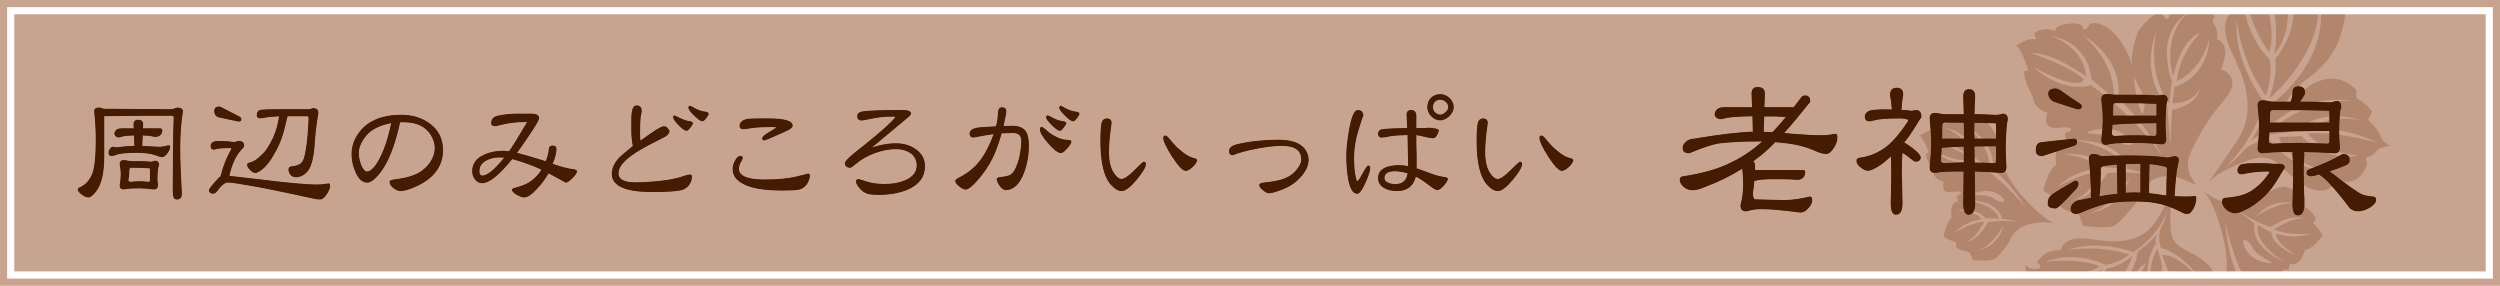 <?xml version="1.0" encoding="utf-8"?>
<!-- Generator: Adobe Illustrator 16.0.0, SVG Export Plug-In . SVG Version: 6.00 Build 0)  -->
<!DOCTYPE svg PUBLIC "-//W3C//DTD SVG 1.1 Tiny//EN" "http://www.w3.org/Graphics/SVG/1.1/DTD/svg11-tiny.dtd">
<svg version="1.1" baseProfile="tiny" id="レイヤー_1"
	 xmlns="http://www.w3.org/2000/svg" xmlns:xlink="http://www.w3.org/1999/xlink" x="0px" y="0px" width="700px" height="80px"
	 viewBox="0 0 700 80" overflow="scroll" xml:space="preserve">
<g>
	<rect fill="#C8A390" width="700" height="80"/>
	<g>
		<path fill="none" d="M608.139,22.529l-0.762,6.43c-6.663-9.315-3.537-20.333-3.537-20.333c-4.98,13.219,3.068,21.22,3.068,21.22
			c-0.045,1.647,0.887,10.868,0.887,10.868c-0.018-5.248,0.437-9.935,0.437-9.935c7.087-1.474,7.641-5.658,7.641-5.658
			c-2.96,4.426-7.591,3.71-7.591,3.71l0.564-4.485c9.978-3.348,9.784-13.55,9.784-13.55c-2.489,9.535-9.146,11.917-9.146,11.917
			c1.12-8.671,6.638-13.479,6.638-13.479c-5.595,1.809-7.653,12.103-7.653,12.103c-3.152-11.775,4.048-17.742,4.048-17.742
			C602.907,9.952,608.139,22.529,608.139,22.529z"/>
		<path fill="none" d="M541.142,42.102c0,0,5.019,4.476,10.734,3.189l0.624-0.225c0,0,7.701,4.327,14.763,13.201
			c0,0-4.662-7.736-9.273-10.721c0,0,1.497-7.245-7.505-12.252c0,0,6.805,4.85,6.665,12.063l-4.576-3.44
			c0,0-0.377-6.991-8.347-8.156c0,0,6.626,1.824,7.29,7.659c0,0-6.271-4.342-11.175-4.118c0,0,7.678,2.113,10.77,4.649
			C551.111,43.951,550.971,46.775,541.142,42.102z"/>
		<path fill="none" d="M584.612,59.75c0,0,9.072-0.662,11.53-9.805C596.143,49.945,591.021,58.723,584.612,59.75z"/>
		<path fill="none" d="M580.378,39.159c0,0,12.877,1.658,14.052,8.073l-5.483-0.436c0,0-1.382-4.045-11.338-3.7
			c0,0,8.736,0.962,9.844,4.107c0,0-6.091,0.145-11.263,5.063c0,0,6.785-4.133,12.423-3.994c0,0-4.185,7.021-7.908,7.521
			c0,0,4.135,0.846,9.389-7.336c0,0,5.797-0.762,13.036,0.609l-7.513-1.806C595.616,47.261,595.216,39.53,580.378,39.159z"/>
		<path fill="none" d="M592.989,27.746c0,0,2.632-10.178-9.792-17.914c0,0,9.314,7.361,8.612,17.586l-6.253-5.204
			c0,0-0.046-9.948-11.274-12.16c0,0,9.275,3.054,9.81,11.381c0,0-8.595-6.6-15.57-6.625c0,0,10.749,3.536,14.959,7.352
			c0,0-0.397,3.999-14.021-3.321c0,0,6.811,6.704,15.01,5.277l0.9-0.274c0,0,10.63,6.678,20.031,19.768
			C605.4,43.611,599.324,32.303,592.989,27.746z"/>
		<path fill="none" d="M592.849,39.174c1.3,1.518,4.552,2.045,3.993,0.694c-0.561-1.351-3.751-4.399-8.516-3.777
			c-4.768,0.623-3.596,1.245-3.596,1.245S591.552,37.656,592.849,39.174z"/>
		<path fill="none" d="M549.522,56.005c0,0,9.106,0.72,10.153,5.188l-3.869-0.116c0,0-1.112-2.794-8.096-2.208
			c0,0,6.172,0.374,7.06,2.547c0,0-4.275,0.313-7.74,3.949c0,0,4.626-3.143,8.594-3.238c0,0-2.698,5.079-5.298,5.561
			c0,0,2.935,0.451,6.347-5.481c0,0,4.049-0.737,9.185-0.024l-5.347-1.009C560.511,61.173,559.964,55.752,549.522,56.005z"/>
		<path fill="none" d="M553.211,70.334c0,0,6.354-0.78,7.764-7.291C560.975,63.043,557.679,69.389,553.211,70.334z"/>
		<path fill="none" d="M643.445,57.195c0,0-6.797-2.498-11.579,3.326C631.866,60.521,638.462,55.837,643.445,57.195z"/>
		<path fill="none" d="M600.173,31.343c0.192-1.777,1.261-2.94-2.012-8.514c-0.315-0.535-0.561-1.098-0.754-1.679
			c0.013,0.111,0.033,0.215,0.043,0.325C598.282,29.81,599.979,33.119,600.173,31.343z"/>
		<path fill="none" d="M558.287,55.584c0.965,1.022,3.269,1.281,2.83,0.35c-0.44-0.93-2.791-2.96-6.115-2.359
			c-3.331,0.603-2.484,1-2.484,1S557.323,54.563,558.287,55.584z"/>
		<path fill="none" d="M639.756,73.519c0,0-8.791-5.429-7.538-10.466l3.834,2.115c0,0-0.325,3.387,7.007,6.404
			c0,0-6.02-3.565-5.789-6.209c0,0,4.462,1.893,9.828,0.023c0,0-6.277,0.772-10.319-1.18c0,0,5.337-3.718,8.203-2.859
			c0,0-2.722-1.971-9.218,2.238c0,0-4.454-1.35-9.256-4.719l4.859,3.775C631.367,62.643,629.119,68.379,639.756,73.519z"/>
		<path fill="none" d="M630.72,69.414c-0.446-1.526-2.63-2.977-2.669-1.813c-0.038,1.162,1.278,4.42,4.937,5.533
			c3.661,1.113,3.016,0.277,3.016,0.277S631.161,70.941,630.72,69.414z"/>
		<path fill="#B2866D" d="M606.03,80h1.144c-0.644-1.495-0.852-2.416-0.852-2.416C606.107,78.391,606.028,79.201,606.03,80z"/>
		<path fill="#B2866D" d="M601.499,80c-1.188-7.371,2.204-11.891,2.204-11.891c-0.554-1.252,0.297-2.477,0.297-2.477v-0.07
			c-2,2.355-3.594,3.51-3.594,3.51s-2.055,1.167-2.057,2.303c0.002,1.137-1.203,3.879-1.203,3.879
			c-0.843,1.851-1.781,3.414-2.772,4.746h2.308c0.022-0.091,0.05-0.182,0.071-0.272c0,0,1.836-5.598,4.078-5.744
			c0,0-1.949,2.732-2.573,6.017H601.499z"/>
		<path fill="#B2866D" d="M618.559,79.986c0.309,0.226,1.24-1.634,1.276-1.765c0.668-2.39-1.742-4.417-3.412-5.669
			c-1.851-1.389-4.114-2.183-6.021-3.486c-2.201-1.497-2.638-3.53-2.674-6.055c-0.043-2.632,0.128-8.472,0.128-8.472
			c-1.554,2.565-2.779,5.498-4.6,7.933c-0.518,0.69-1.084,1.34-1.714,1.933c-2.671,2.497-6.561,3.268-10.124,3.172
			c-1.363-0.038-2.723-0.175-4.074-0.351c-3.483-0.452-8.957-1.664-10.473,2.912c0,0-4.08-0.699-6.531,3.354
			c0,0,2.189,1.456,0.061,1.807c-2.127,0.35-3.266-1.164-3.266-1.164s-0.615,2.251,3.217,5.865h12.783
			c4.377-1.802,5.551-4.572,5.551-4.572c-10.057,5.045-20.288,0.876-20.288,0.876c15.273,2.099,19.503-1.779,19.503-1.779
			c-6.183-2.476-15.479-1.224-15.479-1.224c9.559-3.353,16.994,0.844,16.994,0.844c3.642-0.348,6.849-2.885,6.849-2.885
			c-9.533-2.943-17.287-1.167-17.287-1.167c7.988-3.264,18.366,0.495,18.366,0.495c7.054-4.519,9.532-11.457,9.532-11.457
			c-0.4,1.84-1.066,3.404-1.825,4.726c-1.079,2.853,0.017,5.565,0.017,5.565c6.88,1.806,11.837,9.91,11.837,9.91
			c-7.464-8.891-11.515-7.928-11.515-7.928l1.631,4.372c2.546,1.338,4.321,2.82,5.563,4.224h5.993
			C618.568,79.995,618.564,79.991,618.559,79.986z"/>
		<path fill="#B2866D" d="M589.853,75.195c-1.327,2.192-2.87,3.731-4.476,4.805h7.12c3.179-4.061,4.614-8.304,4.614-8.304
			C592.855,75.049,589.853,75.195,589.853,75.195z"/>
		<path fill="#B2866D" d="M605.36,75.426c0.173-1.774-1.313-5.799-1.313-5.799c-1.97,3.282-2.21,7.099-1.85,10.373h2.807
			C604.776,77.822,605.273,76.316,605.36,75.426z"/>
		<path fill="#B2866D" d="M608.204,80h3.09c-2.342-2.262-4.216-2.795-4.216-2.795C607.395,78.145,607.781,79.081,608.204,80z"/>
		<path fill="#B2866D" d="M607.22,4.944c-0.777,1.465-2.034-1.683-2.034-1.683c-3.288,0.808-6.37,5.332-6.37,5.332
			s-2.218,4.887-1.934,9.682c-1.632-6.385-5.799-10.164-7.83-11.115c-2.347-1.098-3.987-0.842-4.31,0.189
			c-0.324,1.031-1.506,0.853-1.506,0.853s0.498-2.066-3.967-1.583c-4.468,0.48-3.766,2.13-3.766,2.13
			c-3.674-1.578-5.955,0.592-5.955,0.592l0.553,1.646c-2.66-0.513-5.689,1.937-5.689,1.937c1.482,0.037,3.538,6.918,3.538,6.918
			l-1.041-0.027c-0.781,1.616,2.339,7.483,2.339,7.483c0.358,3.423,4.047,4.259,4.047,4.259s-2.05,4.846,3.159,4.236
			c5.215-0.612,2.942,1.111,2.942,1.111s-1.784,0.104-1.075,1.458c0.708,1.354-0.778,1.466-0.778,1.466
			c-2.705,1.268-1.793,6.337-1.793,6.337c-2.257,1.133-3.592,7.037-3.592,7.037c0.86,1.21,4.832,2.645,4.832,2.645l-0.192,1.777
			c1.294,1.666,5.285,2.359,5.285,2.359l1.253,3.299c0,0,6.366,0.752,8.311,0.061c1.949-0.695,6.399-6.521,6.399-6.521
			c5.728-15.147,19.348-1.89,16.278-5.946c-3.069-4.059-1.085-7.777-1.085-7.777s3.165-7.788,9.278-14.759
			c6.113-6.974-0.668-8.926-0.668-8.926c3.311-7.636-1.27-8.493-1.27-8.493c1.081-1.753-1.064-4.926-1.064-4.926
			c1.559-3.06-1.437-4.521-2.42-5.995h-7.064c-0.146,0.252-0.175,0.408-0.175,0.408L609.809,0h-0.621
			C608.494,1.219,607.84,3.781,607.22,4.944z M598.161,22.829c3.272,5.574,2.204,6.737,2.012,8.514
			c-0.193,1.776-1.891-1.534-2.723-9.869c-0.01-0.11-0.03-0.214-0.043-0.325C597.601,21.731,597.846,22.294,598.161,22.829z
			 M584.612,59.75c6.409-1.027,11.53-9.805,11.53-9.805C593.685,59.088,584.612,59.75,584.612,59.75z M590.093,48.457
			c-5.254,8.182-9.389,7.336-9.389,7.336c3.724-0.501,7.908-7.521,7.908-7.521c-5.638-0.139-12.423,3.994-12.423,3.994
			c5.172-4.918,11.263-5.063,11.263-5.063c-1.107-3.146-9.844-4.107-9.844-4.107c9.956-0.345,11.338,3.7,11.338,3.7l5.483,0.436
			c-1.175-6.415-14.052-8.073-14.052-8.073c14.838,0.371,15.238,8.102,15.238,8.102l7.513,1.806
			C595.89,47.695,590.093,48.457,590.093,48.457z M588.326,36.091c4.765-0.623,7.955,2.426,8.516,3.777
			c0.559,1.351-2.693,0.823-3.993-0.694c-1.297-1.518-8.118-1.838-8.118-1.838S583.559,36.714,588.326,36.091z M585.369,23.844
			l-0.9,0.274c-8.199,1.427-15.01-5.277-15.01-5.277c13.624,7.32,14.021,3.321,14.021,3.321c-4.21-3.815-14.959-7.352-14.959-7.352
			c6.976,0.025,15.57,6.625,15.57,6.625c-0.534-8.327-9.81-11.381-9.81-11.381c11.229,2.212,11.274,12.16,11.274,12.16l6.253,5.204
			c0.702-10.225-8.612-17.586-8.612-17.586c12.424,7.736,9.792,17.914,9.792,17.914c6.335,4.557,12.411,15.865,12.411,15.865
			C595.999,30.521,585.369,23.844,585.369,23.844z M612.516,3.596c0,0-7.2,5.967-4.048,17.742c0,0,2.059-10.293,7.653-12.103
			c0,0-5.518,4.808-6.638,13.479c0,0,6.657-2.383,9.146-11.917c0,0,0.193,10.202-9.784,13.55l-0.564,4.485
			c0,0,4.631,0.716,7.591-3.71c0,0-0.554,4.185-7.641,5.658c0,0-0.454,4.687-0.437,9.935c0,0-0.932-9.221-0.887-10.868
			c0,0-8.049-8.001-3.068-21.22c0,0-3.126,11.017,3.537,20.333l0.762-6.43C608.139,22.529,602.907,9.952,612.516,3.596z"/>
		<path fill="#B2866D" d="M627.615,78.28c-0.305,0.567-0.543,1.143-0.752,1.72h1.586L627.615,78.28z"/>
		<path fill="#B2866D" d="M641.499,77.246c-3.982-1.268-1.77-1.771-1.77-1.771s1.329,0.51,1.261-0.704
			c-0.069-1.216,1.045-0.809,1.045-0.809c2.376-0.03,3.38-4.006,3.38-4.006c2.006-0.081,4.913-3.925,4.913-3.925
			c-0.226-1.16-2.636-3.505-2.636-3.505l0.724-1.226c-0.392-1.634-3.061-3.445-3.061-3.445l0.176-2.803c0,0-4.37-2.636-6.008-2.772
			c-1.643-0.136-6.782,2.629-6.782,2.629c-5.192,5.183-13.523,0.658-15.864-1.582c2.341,2.24,4.478,8.681,4.945,10.743
			c0.459,2.017,3.379,10.458,0.21,15.93h3.6c0.566-1.509,1.234-2.344,1.234-2.344c-3.099-5.385-3.795-15.578-3.795-15.578
			c1.626,8.11,4.491,14.438,6.326,17.922h13.957C643.735,79.09,643.664,77.936,641.499,77.246z M643.445,57.195
			c-4.983-1.358-11.579,3.326-11.579,3.326C636.648,54.697,643.445,57.195,643.445,57.195z M635.764,63.586
			c6.496-4.209,9.218-2.238,9.218-2.238c-2.866-0.858-8.203,2.859-8.203,2.859c4.042,1.952,10.319,1.18,10.319,1.18
			c-5.366,1.869-9.828-0.023-9.828-0.023c-0.23,2.644,5.789,6.209,5.789,6.209c-7.332-3.018-7.007-6.404-7.007-6.404l-3.834-2.115
			c-1.253,5.037,7.538,10.466,7.538,10.466c-10.637-5.14-8.389-10.876-8.389-10.876l-4.859-3.775
			C631.31,62.236,635.764,63.586,635.764,63.586z M632.987,73.135c-3.658-1.113-4.975-4.371-4.937-5.533
			c0.039-1.164,2.223,0.286,2.669,1.813c0.441,1.527,5.283,3.998,5.283,3.998S636.648,74.248,632.987,73.135z"/>
		<path fill="#B2866D" d="M639.881,25.831c0,0-3.04,2.986-4.493,3.596c-1.451,0.608-2.155,3.822-2.155,3.822
			s-0.785,2.903-3.117,6.397l0.092-0.04c0,0,1.248-1.692,3.06-1.659c0,0,7.675-11.516,25.131-9.828c0,0-15.119-0.333-23.051,9.498
			c0,0,5.71-0.271,7.912-1.441c2.202-1.174,6.906-5.734,18.175-2.452c0,0-8.752-2.167-15.049,2.517c0,0,8.696-1.603,19.776,3.966
			c0,0-10.586-3.525-19.974-2.8c0,0,3.398,5.122,14.045,6.077c0,0-7.404,2.564-15.889-5.389l-6.212,0.272
			c0,0,0.328,5.658,14.545,10.371c0,0-12.249-1.951-17.197-9.719c0,0-3.881,0.062-7.111,2.959c-1.396,1.667-3.138,3.356-5.335,4.848
			c0,0,7.909-6.863,10.971-18.238c0,0-8.785-11.16-7.682-23.048c0,0,0.707,10.796,8.122,21.32c0,0,2.011-5.43,1.058-10.242
			c0,0-6.43-5.651-7.48-16.619h-2.915c0.187,1.399,0.626,2.27,0.626,2.27c-5.264,4.374-1.611,10.677,0.303,14.856
			c0.743,1.623,1.44,3.274,2.013,4.984c1.49,4.471,1.998,9.821-0.161,14.55c-0.513,1.122-1.126,2.185-1.813,3.21
			c-2.409,3.616-7.568,11.049-7.568,11.049c2.695-2.727,6.598-4.306,9.971-5.659c3.241-1.304,6.003-1.841,8.761,0.148
			c2.399,1.727,4.278,4.177,6.762,5.78c2.242,1.447,5.755,3.425,8.55,1.298c0.154-0.117,2.17-2.298,1.767-2.568
			c5.36,3.588,8.833-3.373,8.438-4.418c-0.4-1.041-0.367-1.765,0.352-1.605c0.718,0.156,1.917-1.014,2.54-1.857
			c0.625-0.846,3.715-1.184,3.715-1.184s-2.52-1.111-2.888-2.876c-0.364-1.766-3.425-4.401-3.425-4.401l1.192-2.293
			c-1.192-2.002-4.484-3.874-4.484-3.874l-0.008-2.249c-9.532-9.472-19.905,5.47-19.905,5.47c-0.676-2.928,5.769-8.256,5.769-8.256
			c3.929-2.739,7.439-6.417,9.208-10.976c1.243-3.203,2.411-8.082,1.641-11.398h-7.048C650.438,4.905,650.653,14.946,639.881,25.831
			z"/>
		<path fill="#B2866D" d="M637.009,16.611c0,0,0.966,3.891-1.68,11.088c0,0,15.37-12.922,13.72-27.699h-7.103
			C642.665,4.521,641.992,10.389,637.009,16.611z"/>
		<path fill="#B2866D" d="M636.858,15.006c0,0,4.809-4.628,3.627-15.006h-4.579C637.139,4.142,637.819,9.247,636.858,15.006z"/>
		<path fill="#B2866D" d="M635.403,14.491c0,0,1.931-4.335-0.939-14.491h-5.596C629.946,4.227,632.001,10.482,635.403,14.491z"/>
		<path fill="#B2866D" d="M540.115,42.859l-0.732,0.016c-0.492,1.163,1.902,5.179,1.902,5.179c0.371,2.395,2.994,2.854,2.994,2.854
			s-1.275,3.479,2.366,2.868c3.645-0.61,2.108,0.679,2.108,0.679s-1.253,0.136-0.707,1.063c0.545,0.928-0.497,1.058-0.497,1.058
			c-1.855,0.982-1.04,4.516-1.04,4.516c-1.545,0.873-2.279,5.07-2.279,5.07c0.645,0.821,3.486,1.693,3.486,1.693l-0.073,1.255
			c0.966,1.127,3.796,1.476,3.796,1.476l0.994,2.275c0,0,4.503,0.308,5.847-0.246c1.346-0.557,4.272-4.805,4.272-4.805
			c1.991-6.173,10.369-5.979,13.116-5.16c-2.747-0.818-7.026-5.021-8.229-6.453c-1.229-1.466-7.429-7.37-6.532-13.214
			c0.01-0.076-0.028-0.149-0.041-0.227c-0.598-2.707-1.944-5.191-3.449-7.284c-1.096-1.214-2.192-1.968-2.909-2.26
			c-1.688-0.691-2.832-0.455-3.022,0.281c-0.193,0.737-1.03,0.653-1.03,0.653s0.278-1.47-2.844-0.976
			c-3.122,0.492-2.573,1.629-2.573,1.629c-2.636-0.982-4.164,0.622-4.164,0.622l0.446,1.138c-1.888-0.268-3.932,1.559-3.932,1.559
			C538.435,38.093,540.115,42.859,540.115,42.859z M553.211,70.334c4.468-0.945,7.764-7.291,7.764-7.291
			C559.565,69.554,553.211,70.334,553.211,70.334z M556.673,62.206c-3.412,5.933-6.347,5.481-6.347,5.481
			c2.6-0.481,5.298-5.561,5.298-5.561c-3.968,0.096-8.594,3.238-8.594,3.238c3.465-3.637,7.74-3.949,7.74-3.949
			c-0.888-2.173-7.06-2.547-7.06-2.547c6.983-0.586,8.096,2.208,8.096,2.208l3.869,0.116c-1.047-4.469-10.153-5.188-10.153-5.188
			c10.441-0.253,10.988,5.168,10.988,5.168l5.347,1.009C560.722,61.469,556.673,62.206,556.673,62.206z M555.002,53.574
			c3.324-0.601,5.675,1.43,6.115,2.359c0.438,0.932-1.865,0.673-2.83-0.35c-0.964-1.021-5.77-1.01-5.77-1.01
			S551.671,54.177,555.002,53.574z M551.517,43.42c-0.664-5.835-7.29-7.659-7.29-7.659c7.97,1.165,8.347,8.156,8.347,8.156
			l4.576,3.44c0.14-7.213-6.665-12.063-6.665-12.063c9.002,5.007,7.505,12.252,7.505,12.252c4.611,2.984,9.273,10.721,9.273,10.721
			c-7.062-8.874-14.763-13.201-14.763-13.201l-0.624,0.225c-5.716,1.287-10.734-3.189-10.734-3.189
			c9.829,4.673,9.97,1.849,9.97,1.849c-3.092-2.537-10.77-4.649-10.77-4.649C545.246,39.078,551.517,43.42,551.517,43.42z"/>
	</g>
	<rect fill="none" width="700" height="80"/>
	<g>
		<path fill="#FFFFFF" d="M696,4v72H4V4H696 M700,0H0v80h700V0L700,0z"/>
		<path fill="#C8A390" d="M698,2v76H2V2H698 M700,0H0v80h700V0L700,0z"/>
	</g>
	<g>
		<g>
			<path fill="#451B02" d="M27.681,30.221c0.532,0,0.912,0.102,1.141,0.304l19.038,0.152c0.354,0,0.949-0.152,1.785-0.456
				c0.988,0,1.482,0.342,1.482,1.026c-0.507,2.863-0.76,6.372-0.76,10.526c0,2.939,0.151,7.106,0.456,12.502
				c0,0.988-0.443,1.482-1.33,1.482c-0.355,0-0.634-0.19-0.836-0.57c-0.127-0.507-0.19-1.151-0.19-1.938
				c0-8.765,0.089-15.592,0.267-20.481c0-0.304-0.343-0.456-1.026-0.456c-6.84,0-13.047,0.039-18.62,0.114v11.362
				c0,2.229-0.178,4.154-0.532,5.775s-0.963,2.99-1.823,4.104c-0.812,1.014-1.482,1.521-2.015,1.521
				c-0.507,0-1.089-0.253-1.748-0.76c-0.735-0.558-1.102-1.001-1.102-1.33c0-0.253,0.202-0.456,0.608-0.608
				c1.418-0.633,2.508-1.76,3.268-3.382c0.785-1.62,1.178-4.99,1.178-10.108c0-2.432-0.152-5.054-0.456-7.866
				C26.465,30.524,26.871,30.221,27.681,30.221z M34.066,36.035h3.458l-0.038-1.216c0-0.785,0.393-1.177,1.178-1.177
				c0.887,0,1.33,0.393,1.33,1.177l-0.076,1.216h4.826c0.38,0,0.582,0.139,0.607,0.418c0,0.481-0.151,0.899-0.456,1.253
				c-0.354,0.355-0.798,0.532-1.329,0.532c-0.254,0-0.85-0.101-1.786-0.304c-0.608-0.05-1.242-0.088-1.9-0.114l-0.152,3.116
				c1.064,0.051,2.382,0.127,3.952,0.229c0.405,0.025,0.761,0.038,1.064,0.038c0.329,0,0.811-0.063,1.443-0.19
				c0.583-0.152,0.938-0.228,1.064-0.228c0.202,0,0.304,0.089,0.304,0.266c0,0.558-0.253,1.166-0.76,1.824
				c-0.481,0.684-0.963,1.026-1.444,1.026c-0.304,0-0.798-0.139-1.481-0.418c-1.495-0.532-3.332-0.797-5.51-0.797
				c-2.813,0-4.764,0.189-5.853,0.569c-0.507,0.229-0.938,0.343-1.292,0.343c-0.481,0-0.722-0.304-0.722-0.912
				c0-0.33,0.139-0.671,0.418-1.026c0.228-0.304,0.48-0.456,0.76-0.456c0.253,0,0.507,0.051,0.76,0.152
				c1.951-0.253,3.725-0.393,5.32-0.418l-0.152-3.116c-1.469,0.026-2.571,0.127-3.306,0.304c-0.507,0.177-0.836,0.266-0.988,0.266
				c-0.709-0.025-1.102-0.367-1.178-1.026c0.025-0.355,0.229-0.697,0.608-1.026C33.064,36.136,33.508,36.035,34.066,36.035z
				 M34.635,44.927c0.354,0,0.723,0.051,1.103,0.151c0.354,0.102,0.886,0.152,1.596,0.152h2.622c0.582,0,1.292,0.051,2.128,0.152
				c0.354,0,0.798-0.102,1.33-0.305c0.684,0,1.026,0.394,1.026,1.179c0,0.026-0.026,0.089-0.076,0.189
				c-0.102,0.229-0.178,0.621-0.229,1.179c-0.102,0.734-0.151,1.52-0.151,2.355c0,0.432,0.05,1.026,0.151,1.786
				c0,0.786-0.342,1.178-1.025,1.178c-1.495-0.202-2.825-0.304-3.99-0.304c-1.647,0-2.686,0.038-3.116,0.113
				c-0.38,0.026-0.836,0.09-1.368,0.19c-0.684,0-1.025-0.342-1.025-1.026c0.202-1.189,0.304-2.229,0.304-3.115
				c0-0.785-0.102-1.735-0.304-2.85C33.61,45.27,33.952,44.927,34.635,44.927z M39.12,50.854c0.709,0,1.494,0.051,2.355,0.152
				c0.405,0,0.608-0.152,0.608-0.456v-3.116c0-0.278-0.102-0.417-0.304-0.417c-1.141-0.102-2.774-0.152-4.902-0.152
				c-0.507,0-0.76,0.24-0.76,0.721c0,1.014-0.089,1.964-0.267,2.851c0,0.38,0.291,0.57,0.874,0.57
				C37.41,50.905,38.208,50.854,39.12,50.854z"/>
			<path fill="#451B02" d="M61.27,39.568c1.521,0,3.002,0.102,4.446,0.305c0.431-0.203,0.836-0.305,1.216-0.305
				c0.887,0,1.33,0.406,1.33,1.216c0,0.279-0.216,0.595-0.646,0.95c-1.014,1.14-1.773,2.356-2.279,3.648
				c-0.532,1.191-0.938,2.508-1.217,3.951c1.343,0.128,3.699,0.394,7.068,0.799c8.613,1.09,14.465,1.634,17.556,1.634
				c0.963,0,1.761-0.063,2.395-0.189c0.405-0.077,0.696-0.114,0.874-0.114c0.202,0,0.304,0.189,0.304,0.569
				c0,0.71-0.329,1.521-0.988,2.433c-0.607,0.861-1.165,1.292-1.672,1.292c-0.684,0-1.368-0.089-2.052-0.267
				c-8.867-1.95-14.985-3.191-18.354-3.724c-2.838-0.507-4.649-0.76-5.435-0.76c-0.887,0-1.913,0.823-3.078,2.47
				c-0.304,0.432-0.671,0.646-1.102,0.646c-0.685,0-1.026-0.291-1.026-0.875c0-0.328,0.798-1.354,2.395-3.078
				c0.228-0.303,0.48-0.519,0.76-0.646c0.785-2.989,1.811-5.561,3.078-7.714c0-0.228-0.025-0.354-0.076-0.379
				c-0.102-0.051-0.178-0.077-0.229-0.077c-1.19,0-2.279,0.051-3.268,0.152c-0.405,0.076-0.849,0.177-1.33,0.304
				c-0.583,0-0.874-0.304-0.874-0.912C59.066,40.012,59.8,39.568,61.27,39.568z M61.574,29.917l5.206,2.698
				c0.481,0.177,0.723,0.469,0.723,0.874c0,0.304-0.241,0.456-0.723,0.456l-5.51-1.178c-0.785-0.203-1.178-0.798-1.178-1.786
				C60.092,30.271,60.586,29.917,61.574,29.917z M78.294,30.677h8.094c0.202,0,0.646-0.101,1.33-0.304c0.887,0,1.33,0.443,1.33,1.33
				c-0.508,2.837-0.85,5.675-1.026,8.512c-0.254,3.876-0.899,6.422-1.938,7.638c-0.912,1.116-2.002,1.672-3.269,1.672
				c-0.607,0-1.115-0.253-1.52-0.759c-0.279-0.482-0.418-0.926-0.418-1.331s0.202-0.646,0.607-0.722
				c1.697-0.178,2.787-0.658,3.269-1.443c0.607-0.861,1.102-3.37,1.481-7.524c0.177-2.559,0.267-4.129,0.267-4.713
				c0-0.38-0.14-0.57-0.418-0.57h-5.662c0,0.051,0,0.102,0,0.152l-0.076,0.228c-0.178,0.735-0.456,1.887-0.836,3.458
				c-0.685,2.61-1.66,4.939-2.926,6.992c-0.735,1.317-1.571,2.47-2.509,3.457c-1.19,1.064-2.039,1.597-2.546,1.597
				c-0.481,0-0.987-0.291-1.52-0.874c-0.481-0.507-0.723-0.963-0.723-1.368c0-0.253,0.305-0.442,0.912-0.569
				c0.988-0.279,2.001-0.963,3.04-2.053c1.141-0.937,2.268-2.622,3.382-5.054c0.811-1.874,1.343-3.813,1.597-5.814
				c0-0.051,0-0.101,0-0.152c-1.191,0.051-2.382,0.152-3.572,0.304c-0.912,0.178-1.508,0.266-1.786,0.266
				c-0.583-0.024-0.874-0.266-0.874-0.722c0-0.861,0.393-1.355,1.178-1.481C73.974,30.728,75.684,30.677,78.294,30.677z"/>
			<path fill="#451B02" d="M123.955,42.039c0,4.383-2.42,7.713-7.258,9.994c-1.951,0.912-3.458,1.368-4.522,1.368
				c-0.634,0-1.279-0.266-1.938-0.798c-0.71-0.532-1.064-1.089-1.064-1.671c0-0.229,0.291-0.406,0.874-0.533
				c0.431-0.051,1.038-0.139,1.824-0.266c2.229-0.329,4.053-0.898,5.472-1.71c1.317-0.785,2.368-1.761,3.154-2.926
				c0.887-1.292,1.33-2.673,1.33-4.143c0-1.14-0.355-2.305-1.064-3.496c-1.47-2.482-4.027-3.724-7.676-3.724
				c-0.152,0-0.355,0-0.608,0c-0.278,0.025-0.455,0.038-0.531,0.038c-1.419,6.562-3.307,11.324-5.662,14.288
				c-1.394,1.723-2.546,2.584-3.458,2.584c-1.343,0-2.433-1.014-3.269-3.041c-0.684-1.619-1.025-3.217-1.025-4.787
				c0-2.381,0.811-4.561,2.432-6.536c2.482-2.964,6.271-4.447,11.362-4.447c3.141,0,5.813,0.824,8.018,2.471
				C122.75,36.504,123.955,38.948,123.955,42.039z M109.667,34.362c-3.268,0.583-5.649,1.748-7.144,3.496
				c-1.444,1.748-2.166,3.433-2.166,5.055c0,0.911,0.202,1.95,0.607,3.115c0.532,1.394,1.152,2.091,1.862,2.091
				c0.658,0,1.406-0.533,2.242-1.597C106.994,43.914,108.527,39.86,109.667,34.362z"/>
			<path fill="#451B02" d="M161.499,48.043c-0.102,0.431-0.545,1.039-1.33,1.824s-1.368,1.178-1.748,1.178
				c0.076,0-1.546-0.887-4.864-2.66c-0.709,1.343-1.697,2.711-2.964,4.104c-1.571,1.799-2.863,2.698-3.876,2.698
				c-0.456,0-1.127-0.24-2.014-0.722c-0.861-0.531-1.292-1.001-1.292-1.406c0-0.152,0.734-0.418,2.204-0.798
				c2.559-0.734,4.61-2.33,6.155-4.788c-2.659-1.241-5.459-2.255-8.397-3.039c-3.598,4.509-6.397,6.763-8.398,6.763
				c-0.811,0-1.469-0.366-1.976-1.102c-0.456-0.608-0.684-1.329-0.684-2.166c0-1.976,1.025-3.458,3.077-4.446
				c1.621-0.785,3.509-1.178,5.662-1.178c0.203,0,0.709,0.051,1.521,0.152c0.836-1.14,2.57-3.939,5.206-8.398
				c-1.8,0.025-3.016,0.076-3.648,0.152c-1.317,0.127-2.521,0.33-3.609,0.608c-1.064,0.279-1.647,0.418-1.748,0.418
				c-0.761,0-1.141-0.253-1.141-0.759c0-1.064,0.583-1.723,1.748-1.977c1.723-0.379,3.585-0.569,5.586-0.569h3.763
				c1.418,0,2.128,0.379,2.128,1.139c0,0.482-0.874,2.002-2.622,4.561c-1.444,2.204-2.66,3.939-3.648,5.206
				c2.153,0.557,4.915,1.369,8.284,2.433c0.507-1.293,0.811-2.483,0.912-3.573c0.024-0.557,0.354-0.836,0.988-0.836
				c0.633,0,0.949,0.292,0.949,0.874c0,1.04-0.367,2.432-1.102,4.18c2.229,0.836,4.281,1.369,6.156,1.597
				C161.181,47.562,161.422,47.738,161.499,48.043z M141.359,44.053c-0.71-0.051-1.191-0.076-1.444-0.076
				c-1.419,0-2.673,0.291-3.762,0.874c-1.344,0.71-2.015,1.735-2.015,3.078c0,0.887,0.316,1.33,0.95,1.33
				C136.507,49.259,138.597,47.523,141.359,44.053z"/>
			<path fill="#451B02" d="M193.635,49.448c0,0.912-0.279,1.71-0.836,2.395c-0.532,0.659-1.229,1.102-2.09,1.33
				c-1.42,0.329-4.155,0.493-8.208,0.493c-7.398,0-11.097-1.658-11.097-4.978c0-1.521,0.671-3.015,2.015-4.483
				c0.278-0.279,1.558-1.369,3.838-3.269c-0.254-1.52-0.38-2.913-0.38-4.18v-3.496c0-2.432,0.442-3.648,1.329-3.648
				c0.912,0,1.368,0.494,1.368,1.482c0,0.204-0.038,0.481-0.113,0.836c-0.102,0.481-0.165,0.785-0.19,0.912
				c-0.102,1.039-0.152,2.47-0.152,4.294c0,0.861,0.038,1.672,0.114,2.432c3.698-2.736,5.902-4.104,6.612-4.104
				c0.506,0,0.836,0.139,0.988,0.418c0.202,0.253,0.392,0.52,0.569,0.798c-0.076,0.608-0.481,1.115-1.216,1.52
				c-1.647,0.836-3.294,1.685-4.94,2.546c-2.406,1.292-4.256,2.483-5.548,3.572c-1.748,1.47-2.622,2.876-2.622,4.219
				c0,1.748,1.635,2.621,4.902,2.621c2.077,0,4.572-0.164,7.486-0.493c2.406-0.279,4.445-0.723,6.118-1.331
				c0.708-0.252,1.254-0.379,1.634-0.379C193.496,48.955,193.635,49.119,193.635,49.448z M193.901,34.553
				c0,0.204-0.228,0.583-0.684,1.14c-0.432,0.558-0.748,0.836-0.95,0.836c-0.456,0-1.203-0.519-2.242-1.558
				c-0.963-1.039-1.444-1.748-1.444-2.128c0-0.279,0.102-0.418,0.305-0.418c-0.025,0,0.532,0.266,1.672,0.798
				c1.114,0.506,2.001,0.785,2.66,0.835C193.673,34.11,193.901,34.274,193.901,34.553z M198.347,31.893
				c-0.076,0.279-0.317,0.684-0.722,1.215c-0.406,0.507-0.723,0.761-0.95,0.761c-0.432,0-1.179-0.52-2.242-1.559
				c-1.064-1.012-1.596-1.735-1.596-2.166c0-0.278,0.126-0.418,0.38-0.418c0.126,0,0.582,0.228,1.368,0.684
				c1.013,0.558,2.052,0.888,3.115,0.988C198.055,31.45,198.271,31.615,198.347,31.893z"/>
			<path fill="#451B02" d="M226.707,49.221c-0.33,2.027-1.292,3.281-2.889,3.762c-0.607,0.178-2.293,0.266-5.054,0.266
				c-3.243,0-5.966-0.291-8.17-0.873c-3.572-1.014-5.358-2.698-5.358-5.055c0-0.76,0.203-1.494,0.608-2.204
				c0.405-0.911,0.962-1.368,1.672-1.368c0.152,0,0.278,0.178,0.38,0.532c-0.051,0.178-0.279,0.634-0.684,1.368
				c-0.279,0.558-0.418,1.09-0.418,1.597c0,2.077,2.419,3.115,7.258,3.115c3.724,0,6.764-0.291,9.12-0.874
				c2.179-0.531,3.217-0.798,3.116-0.798C226.516,48.688,226.655,48.867,226.707,49.221z M221.842,35.199
				c0,0.38-0.456,0.798-1.368,1.254c-4.028,1.849-6.194,2.773-6.498,2.773s-0.456-0.165-0.456-0.494c0-0.405,0.646-0.975,1.938-1.71
				c1.292-0.76,1.976-1.216,2.052-1.368c-0.127-0.126-0.558-0.189-1.292-0.189c-2.306,0-4.104,0.089-5.396,0.266
				c-1.672,0.228-2.521,0.342-2.546,0.342c-0.734,0-1.102-0.241-1.102-0.722c0-1.064,0.747-1.723,2.242-1.976
				c0.38-0.076,1.507-0.114,3.382-0.114h2.432C219.638,33.261,221.842,33.907,221.842,35.199z"/>
			<path fill="#451B02" d="M258.897,46.561c0,2.863-1.521,4.979-4.561,6.346c-2.28,1.039-5.054,1.559-8.322,1.559
				c-1.343,0-2.343-0.089-3.002-0.266c-0.938-0.279-1.735-0.85-2.394-1.711c-0.558-0.709-0.836-1.254-0.836-1.634
				c0-0.405,0.189-0.608,0.569-0.608c0.178,0,0.874,0.203,2.091,0.608c1.469,0.507,3.229,0.761,5.281,0.761
				c2.179,0,4.079-0.343,5.7-1.026c2.229-0.938,3.344-2.356,3.344-4.257c0-1.545-0.621-2.735-1.861-3.571
				c-1.09-0.734-2.433-1.102-4.028-1.102c-1.926,0-3.914,0.38-5.966,1.14c-2.002,0.734-3.737,1.71-5.206,2.926
				c-0.887,0.76-1.419,1.141-1.596,1.141c-0.964,0-1.444-0.406-1.444-1.217c0-0.379,0.874-1.305,2.622-2.774
				c0.963-0.76,1.925-1.52,2.888-2.28c5.117-4.129,8.019-6.764,8.702-7.904c-0.203-0.101-0.456-0.152-0.76-0.152
				c-2.078,0-3.99,0.178-5.738,0.532c-1.773,0.38-2.8,0.571-3.078,0.571c-0.785,0-1.178-0.367-1.178-1.103
				c0-0.785,0.684-1.229,2.052-1.33c1.951-0.202,5.497-0.304,10.641-0.304c1.367,0,2.103,0.292,2.204,0.874
				c-0.076,0.279-0.343,0.608-0.799,0.988c-2.331,1.926-5.839,4.852-10.525,8.778c2.608-0.886,4.965-1.33,7.067-1.33
				c2.128,0,3.939,0.507,5.435,1.52C257.997,42.926,258.897,44.535,258.897,46.561z"/>
			<path fill="#451B02" d="M287.989,40.785c0,2.609-0.443,5.118-1.33,7.524c-1.216,3.218-2.9,4.826-5.054,4.826
				c-0.481,0-1.014-0.367-1.596-1.103c-0.558-0.784-0.836-1.431-0.836-1.938c0-0.253,0.532-0.418,1.596-0.493
				c1.241-0.178,2.052-0.432,2.432-0.761c0.887-0.735,1.621-2.204,2.204-4.407c0.431-1.8,0.646-3.472,0.646-5.017
				c0-1.52-0.823-2.28-2.47-2.28c-0.634,0-1.698,0.038-3.192,0.114c-0.812,2.863-1.647,5.168-2.508,6.916
				c-1.014,2.104-2.395,4.155-4.143,6.156c-1.545,1.773-2.673,2.66-3.382,2.66c-0.456,0-1.039-0.291-1.748-0.874
				c-0.684-0.556-1.025-1.026-1.025-1.405c0-0.229,0.177-0.443,0.531-0.646c0.354-0.177,0.887-0.469,1.597-0.874
				c1.798-1.039,3.331-2.355,4.598-3.952c1.521-1.925,2.875-4.522,4.066-7.79c-1.344,0.152-3.294,0.481-5.853,0.988
				c-0.634-0.051-0.95-0.38-0.95-0.988c0-1.064,1.179-1.646,3.534-1.748c0.583-0.025,1.862-0.1,3.838-0.228
				c0.354-1.191,0.558-2.546,0.608-4.066c0.051-0.836,0.393-1.254,1.026-1.254c0.734,0,1.102,0.368,1.102,1.102
				c0,0.33-0.266,1.71-0.798,4.142c1.267-0.051,2.115-0.076,2.546-0.076c1.748,0,2.989,0.494,3.724,1.482
				C287.71,37.605,287.989,38.936,287.989,40.785z M299.883,39.645c0,0.38-0.38,1.001-1.141,1.862
				c-0.734,0.836-1.292,1.254-1.672,1.254c-0.785,0-1.951-0.887-3.496-2.66c-1.545-1.773-2.317-3.065-2.317-3.876
				c0-0.38,0.151-0.571,0.456-0.571c0.177,0,0.633,0.33,1.368,0.988c0.734,0.685,1.658,1.292,2.773,1.824
				c0.938,0.481,1.913,0.747,2.926,0.798C299.515,39.265,299.883,39.392,299.883,39.645z M298.477,34.553
				c-0.076,0.254-0.329,0.646-0.76,1.178c-0.405,0.532-0.723,0.798-0.95,0.798c-0.431,0-1.165-0.519-2.204-1.558
				c-1.039-1.039-1.558-1.748-1.558-2.128c0-0.279,0.113-0.418,0.342-0.418c0.126,0,0.57,0.203,1.33,0.607
				c0.988,0.558,2.026,0.9,3.116,1.026C298.173,34.11,298.401,34.274,298.477,34.553z M302.164,31.893
				c-0.076,0.279-0.317,0.684-0.723,1.215c-0.405,0.507-0.722,0.761-0.95,0.761c-0.456,0-1.203-0.52-2.241-1.559
				c-1.039-1.012-1.559-1.735-1.559-2.166c0-0.278,0.114-0.418,0.342-0.418c0.102,0,0.545,0.228,1.33,0.684
				c0.988,0.558,2.039,0.888,3.154,0.988C301.872,31.45,302.087,31.615,302.164,31.893z"/>
			<path fill="#451B02" d="M320.756,45.953c0,0.811-0.836,2.229-2.508,4.256c-1.773,2.127-3.167,3.191-4.18,3.191
				c-0.938,0-1.938-0.595-3.002-1.785c-1.9-2.153-2.851-6.182-2.851-12.085c0-2.964,0.152-4.788,0.456-5.472
				c0.253-0.532,0.671-0.798,1.254-0.798c0.811,0,1.217,0.393,1.217,1.178c0,0.076-0.09,0.76-0.267,2.052
				c-0.304,2.28-0.456,4.345-0.456,6.194c0,2.407,0.431,4.293,1.292,5.662c0.785,1.241,1.559,1.862,2.318,1.862
				s1.95-0.799,3.572-2.395c1.62-1.621,2.508-2.432,2.659-2.432C320.591,45.383,320.756,45.572,320.756,45.953z M335.121,44.851
				c-0.076,0.532-0.494,1.153-1.254,1.862c-0.735,0.684-1.368,1.025-1.9,1.025c-0.76,0-1.988-1.292-3.686-3.876
				c-1.647-2.608-2.47-4.37-2.47-5.281c0-0.355,0.177-0.532,0.531-0.532c0.253,0,0.785,0.52,1.597,1.558
				c0.836,1.039,1.836,2.015,3.002,2.926c1.14,0.938,2.166,1.521,3.078,1.748c0.278,0.076,0.48,0.128,0.607,0.153
				C334.905,44.584,335.07,44.725,335.121,44.851z"/>
			<path fill="#451B02" d="M366.314,44.699c0,1.621-0.721,3.217-2.166,4.787c-1.215,1.394-2.66,2.445-4.332,3.154
				c-2.127,0.912-3.646,1.368-4.559,1.368c-0.406,0-0.926-0.267-1.559-0.798c-0.684-0.558-1.025-1.025-1.025-1.406
				c0-0.278,0.354-0.469,1.063-0.57c2.205-0.228,3.889-0.518,5.055-0.874c1.85-0.557,3.268-1.456,4.256-2.698
				c0.938-1.113,1.406-2.102,1.406-2.963c0-2.635-1.838-3.953-5.51-3.953c-1.951,0-4.307,0.266-7.068,0.798
				c-2.71,0.508-4.953,1.115-6.726,1.825c-0.607,0-0.912-0.354-0.912-1.064c0-0.861,0.723-1.469,2.166-1.824
				c3.521-0.836,7.398-1.254,11.628-1.254c3.547,0,5.967,0.849,7.258,2.546C365.973,42.71,366.314,43.686,366.314,44.699z"/>
			<path fill="#451B02" d="M383.563,47.055c0,0.734-0.432,2.078-1.291,4.027c-0.912,2.053-1.66,3.079-2.242,3.079
				c-1.217,0-2.066-1.533-2.547-4.599c-0.279-1.748-0.418-3.762-0.418-6.042c0-1.875,0.254-4.23,0.76-7.067
				c0.633-3.699,1.42-5.549,2.357-5.549c0.885,0,1.379,0.456,1.48,1.368c-0.15,0.254-0.633,1.698-1.443,4.332
				c-0.785,2.635-1.178,5.118-1.178,7.448c0,2.406,0.164,4.281,0.494,5.624c0.176,0.76,0.342,1.14,0.494,1.14
				c0.252,0,0.771-0.722,1.557-2.166c0.785-1.469,1.293-2.204,1.521-2.204C383.41,46.446,383.563,46.65,383.563,47.055z
				 M405.336,50.095c-0.102,0.507-0.506,1.14-1.215,1.899c-0.684,0.76-1.254,1.141-1.711,1.141c-0.328,0-1.09-0.456-2.279-1.368
				c-1.318-1.038-2.572-1.862-3.762-2.47c-0.635,2.735-2.369,4.104-5.207,4.104c-1.367,0-2.508-0.252-3.42-0.76
				c-1.191-0.633-1.785-1.559-1.785-2.773c0-2.356,2.025-3.535,6.08-3.535c0.506,0,1.291,0.102,2.355,0.305
				c-0.025-2.001-0.09-4.978-0.189-8.93c-2.18,0.051-3.813,0.165-4.902,0.342c-0.152,0-0.57,0.089-1.254,0.266
				c-0.531,0.076-0.938,0.114-1.217,0.114c-0.582,0-0.873-0.342-0.873-1.026c0-0.329,0.152-0.633,0.455-0.912
				c0.305-0.304,2.875-0.481,7.715-0.532c-0.127-2.001-0.189-3.281-0.189-3.837c0-0.811,0.393-1.217,1.178-1.217
				c0.912,0,1.367,0.545,1.367,1.634v3.42c4.307,0,5.346-0.038,3.117-0.114c1.975,0.076,3.051,0.304,3.229,0.684
				c-0.43,1.394-0.963,2.091-1.596,2.091c-0.33,0-1.076-0.127-2.242-0.381c-1.191-0.304-2.027-0.468-2.508-0.493v2.584
				c0,0.531,0.025,1.659,0.076,3.382c0.025,1.469,0.025,2.635,0,3.496c0.254,0.051,1.584,0.531,3.99,1.443
				c1.596,0.584,2.965,0.926,4.104,1.026C405.033,49.752,405.262,49.893,405.336,50.095z M394.24,48.461
				c-1.393-0.405-2.596-0.608-3.609-0.608c-2.053,0-3.078,0.671-3.078,2.015c0,0.607,0.367,1.064,1.102,1.367
				c0.633,0.279,1.279,0.418,1.938,0.418C392.746,51.652,393.961,50.589,394.24,48.461z M406.934,30.03
				c0,0.836-0.395,1.647-1.18,2.432c-0.811,0.761-1.633,1.14-2.469,1.14c-0.938,0-1.762-0.367-2.471-1.102
				c-0.709-0.734-1.064-1.558-1.064-2.47c0-1.063,0.33-1.925,0.988-2.584c0.658-0.658,1.508-0.988,2.547-0.988
				c0.938,0,1.785,0.355,2.545,1.064C406.564,28.232,406.934,29.068,406.934,30.03z M405.604,30.03c0-0.607-0.242-1.127-0.723-1.557
				c-0.482-0.431-1.014-0.646-1.596-0.646c-0.635,0-1.154,0.202-1.559,0.607c-0.406,0.406-0.607,0.938-0.607,1.596
				c0,0.532,0.201,1.027,0.607,1.482c0.48,0.456,1,0.684,1.559,0.684c0.506,0,1.012-0.24,1.52-0.722
				C405.336,31.019,405.604,30.538,405.604,30.03z"/>
			<path fill="#451B02" d="M426.088,45.953c0,0.811-0.836,2.229-2.508,4.256c-1.773,2.127-3.166,3.191-4.18,3.191
				c-0.938,0-1.938-0.595-3.002-1.785c-1.9-2.153-2.85-6.182-2.85-12.085c0-2.964,0.152-4.788,0.455-5.472
				c0.254-0.532,0.672-0.798,1.254-0.798c0.811,0,1.217,0.393,1.217,1.178c0,0.076-0.09,0.76-0.266,2.052
				c-0.305,2.28-0.457,4.345-0.457,6.194c0,2.407,0.432,4.293,1.293,5.662c0.785,1.241,1.559,1.862,2.318,1.862
				s1.949-0.799,3.572-2.395c1.619-1.621,2.508-2.432,2.658-2.432C425.924,45.383,426.088,45.572,426.088,45.953z M440.453,44.851
				c-0.076,0.532-0.494,1.153-1.254,1.862c-0.736,0.684-1.369,1.025-1.9,1.025c-0.76,0-1.988-1.292-3.686-3.876
				c-1.648-2.608-2.471-4.37-2.471-5.281c0-0.355,0.178-0.532,0.531-0.532c0.254,0,0.785,0.52,1.598,1.558
				c0.836,1.039,1.836,2.015,3.002,2.926c1.139,0.938,2.166,1.521,3.078,1.748c0.277,0.076,0.48,0.128,0.607,0.153
				C440.236,44.584,440.402,44.725,440.453,44.851z"/>
			<path fill="#451B02" d="M482.732,30.116h7.949l-0.148-3.899c0-1.167,0.531-1.75,1.6-1.75c1.299,0,1.949,0.583,1.949,1.75
				l-0.15,3.899h8.15c0.066,0,0.117,0.018,0.15,0.05c0.801-1,1.6-2.05,2.4-3.149c0.232-0.133,0.549-0.201,0.949-0.201
				c0.732,0.068,1.133,0.518,1.201,1.35c0,0.367-0.135,0.634-0.4,0.8c-2.568,3.233-4.9,6.017-7,8.35
				c0.9,0.068,1.832,0.15,2.799,0.25c3.066,0.268,5.701,0.4,7.9,0.4c1.1,0,2.4-0.133,3.9-0.4c0.266,0,0.4,0.318,0.4,0.951
				c0,1.033-0.434,2.133-1.301,3.299c-0.6,0.8-1.15,1.201-1.65,1.201c-0.934,0-2.066-0.317-3.398-0.951
				c-2.201-0.966-4.584-1.616-7.15-1.95c-1.234-0.166-2.5-0.3-3.801-0.399c-1.934,1.967-3.65,3.483-5.15,4.55
				c-0.398,0.3-0.783,0.601-1.148,0.899c0.365,0.234,0.549,0.701,0.549,1.4c0,0.4,0,0.801,0,1.2c0.166-0.032,0.367-0.05,0.6-0.05
				h12.9c0.367,0,0.551,0.133,0.551,0.399c0,0.567-0.168,1.067-0.5,1.5c-0.434,0.434-0.984,0.65-1.65,0.65
				c-0.268,0-0.967-0.05-2.1-0.15c-1.168-0.032-2.434-0.05-3.801-0.05c-2.4,0-4.133,0.1-5.199,0.301
				c-0.434,0.133-0.768,0.217-1,0.249c-0.1,1.101-0.234,2.218-0.4,3.351c0,1.3,0.266,1.949,0.801,1.949l7.949,0.2
				c2.166,0,4.6-0.333,7.301-1c0.365,0,0.549,0.335,0.549,1c0,0.667-0.367,1.384-1.1,2.15c-0.633,0.767-1.367,1.149-2.199,1.149
				c-4.801-0.633-8.318-0.949-10.551-0.949c-1.5,0-2.584,0.1-3.25,0.3c-0.633,0.2-1.117,0.3-1.449,0.3c-0.9,0-1.352-0.533-1.352-1.6
				c0.5-1.934,0.75-3.783,0.75-5.551c0-1.433-0.082-3.049-0.25-4.85c-3.199,2.033-6.684,3.75-10.449,5.15
				c-1.434,0.633-2.617,0.949-3.551,0.949c-1.033,0-1.883-0.332-2.549-1c-0.635-0.566-0.951-1.199-0.951-1.899
				c0-0.466,0.268-0.733,0.801-0.8c5.732-0.867,10.332-2.217,13.801-4.051c2.932-1.398,5.816-3.366,8.648-5.899
				c-0.699,0-1.416,0-2.148,0c-3.4,0-6.684,0.167-9.852,0.5c-1.934,0.233-4.832,1.167-8.699,2.799c-1.168,0-1.75-0.45-1.75-1.35
				c0-0.6,0.232-1.1,0.699-1.5c0.602-0.7,1.4-1.05,2.4-1.05c7.1-1.2,12.617-1.85,16.551-1.95l-0.1-4.5
				c-3.334,0.033-5.768,0.184-7.301,0.45c-0.9,0.234-1.467,0.35-1.699,0.35c-0.969-0.066-1.5-0.517-1.602-1.35
				c0.066-0.5,0.334-0.95,0.801-1.35C481.416,30.267,481.998,30.116,482.732,30.116z M496.283,37.116
				c1.266-1.3,2.582-2.782,3.949-4.45c-0.6,0-1.633-0.05-3.1-0.149c-1.033,0-2.117,0-3.25,0l-0.15,4.5
				C494.564,37.017,495.416,37.05,496.283,37.116z"/>
			<path fill="#451B02" d="M531.053,24.667c1.166,0,1.75,0.583,1.75,1.75c-0.268,1.633-0.434,3.117-0.5,4.45
				c1.066,0.034,2.082,0.117,3.051,0.25c0.432-0.133,0.816-0.2,1.148-0.2c0.934,0,1.4,0.583,1.4,1.75c0,0.167-0.117,0.367-0.35,0.6
				c-0.234,0.4-0.867,1.417-1.9,3.05c-0.799,1.3-1.666,2.5-2.6,3.6c0.266,0.101,1.082,0.65,2.449,1.65
				c1.467,1.167,2.201,1.983,2.201,2.451c0,0.766-0.467,1.148-1.4,1.148c-0.133,0-0.334-0.1-0.6-0.299
				c-1.334-1.101-2.367-1.834-3.1-2.201c-0.135,1.767-0.201,3.383-0.201,4.851l0.201,9.398c0,2.067-0.584,3.102-1.75,3.102
				c-0.9,0-1.352-1.034-1.352-3.102c0.102-4,0.15-7.133,0.15-9.398c0-1.201-0.033-2.518-0.1-3.951c-1.533,1.467-2.9,2.533-4.1,3.2
				c-1.068,0.634-1.867,0.95-2.4,0.95c-0.566,0-1.217-0.283-1.949-0.85c-0.801-0.566-1.201-1.201-1.201-1.9c0-0.4,0.334-0.65,1-0.75
				c0.768-0.066,1.816-0.316,3.15-0.75c2.033-0.8,3.717-1.816,5.051-3.05c1.6-1.466,3.215-3.433,4.85-5.899
				c0.266-0.333,0.4-0.55,0.4-0.65c0-0.367-0.135-0.55-0.4-0.55c-0.568-0.166-1.15-0.25-1.75-0.25c-3.701,0-6.117,0.167-7.25,0.5
				c-0.734,0.2-1.234,0.3-1.5,0.3c-0.801,0-1.201-0.4-1.201-1.2c0-0.7,0.383-1.216,1.15-1.55c0.6-0.266,2.166-0.399,4.701-0.399
				c0.6,0,1.166,0.017,1.699,0.05c-0.066-1.466-0.234-2.85-0.5-4.15C529.303,25.316,529.885,24.667,531.053,24.667z M541.803,31.717
				c0.467,0,0.934,0.067,1.4,0.2c0.5,0.101,1.199,0.15,2.1,0.15h4.65c-0.033-1.6-0.084-3.283-0.15-5.049
				c0-1.3,0.516-1.951,1.551-1.951c1.066,0,1.6,0.65,1.6,1.951c-0.1,1.767-0.168,3.45-0.201,5.049h0.15c1.701,0,3.732,0.067,6.1,0.2
				c0.467,0,1.051-0.116,1.75-0.35c0.9,0,1.352,0.517,1.352,1.55c0,0.033-0.035,0.184-0.102,0.45
				c-0.133,0.468-0.232,1.317-0.299,2.55c-0.135,1.633-0.201,3.367-0.201,5.2c0,1.267,0.066,2.95,0.201,5.05
				c0,1.066-0.451,1.6-1.35,1.6c-2.701-0.2-5.201-0.333-7.5-0.4l0.1,9c0,2.067-0.6,3.102-1.801,3.102c-0.9,0-1.35-1.034-1.35-3.102
				c0.033-3.3,0.066-6.3,0.1-9c-2.834,0-4.65,0.035-5.449,0.102c-0.734,0.032-1.617,0.133-2.65,0.299c-0.934,0-1.4-0.467-1.4-1.4
				c0.268-2.566,0.4-4.816,0.4-6.75c0-1.966-0.133-4.333-0.4-7.1C540.402,32.167,540.869,31.717,541.803,31.717z M549.953,45.566
				c0-1.633,0-3.166,0-4.6c-2.4,0.067-4.467,0.167-6.201,0.3c-0.066,0-0.117,0-0.148,0c-0.068,1.267-0.15,2.5-0.25,3.7
				c0,0.533,0.398,0.8,1.199,0.8C546.119,45.666,547.92,45.6,549.953,45.566z M543.703,38.917c0.066,0,0.15,0,0.25,0h6.049
				c0-0.833,0-1.616,0-2.35c0-0.766-0.016-1.533-0.049-2.3c-1.6-0.033-3.35-0.05-5.25-0.05c-0.635,0-0.951,0.333-0.951,1
				C543.752,36.483,543.736,37.717,543.703,38.917z M552.752,34.267c-0.033,0.8-0.049,1.567-0.049,2.3l0.049,2.35h6.051
				c0.066,0,0.133,0,0.199,0v-3.899c0-0.401-0.133-0.601-0.398-0.601C557.002,34.35,555.053,34.3,552.752,34.267z M552.752,40.917
				l0.051,4.7c1.699,0,3.5,0.05,5.4,0.15c0.533,0,0.799-0.2,0.799-0.601v-4.299C556.736,40.867,554.652,40.884,552.752,40.917z"/>
			<path fill="#451B02" d="M580.662,38.917c0.533,0,0.801,0.2,0.801,0.601c0,0.667-0.201,1.049-0.6,1.149l-9,2.95
				c-1.168,0-1.75-0.517-1.75-1.55c0-1.3,0.449-2.017,1.35-2.15L580.662,38.917z M581.063,50.666c0.533,0,0.801,0.25,0.801,0.75
				c0,0.367-0.135,0.768-0.4,1.2c-3.4,3.769-5.35,5.65-5.85,5.65c-1.434,0-2.15-0.382-2.15-1.15c0-1.099,0.25-1.815,0.75-2.149
				C574.213,54.666,576.496,53.234,581.063,50.666z M575.613,24.867c0.166,0,0.549,0.133,1.148,0.4
				c1.566,1.167,3.467,2.467,5.701,3.9c0.232,0.167,0.35,0.367,0.35,0.6c0,0.5-0.316,0.75-0.949,0.75c-0.201,0-0.535-0.083-1-0.25
				c-3.102-1-5.051-1.633-5.852-1.9c-0.934-0.566-1.398-1.283-1.398-2.15C573.613,25.316,574.279,24.867,575.613,24.867z
				 M586.113,43.217c0.6,0,1.049,0.084,1.35,0.25c0.467,0.233,0.865,0.35,1.199,0.35c1.9-0.133,4.383-0.2,7.451-0.2
				c4.266,0,7.916,0.2,10.949,0.601l1.75-0.4c0.766,0,1.15,0.317,1.15,0.95c0,0.434-0.084,0.917-0.25,1.45
				c-0.4,1.833-0.701,4.75-0.9,8.75v0.051c1.199,0.066,2.367,0.099,3.5,0.099c0.801,0,1.582-0.05,2.35-0.149
				c0.133,0,0.201,0.184,0.201,0.551c0,0.934-0.25,1.867-0.75,2.799c-0.535,1-1.068,1.5-1.602,1.5c-0.633,0-1.266-0.2-1.898-0.6
				c-2.5-1.266-4.834-2.083-7-2.45c-1.668-0.3-3.719-0.45-6.15-0.45c-2.967,0-5.533,0.217-7.701,0.65c-2.332,0.6-4.617,1.4-6.85,2.4
				c-0.699,0.299-1.25,0.449-1.65,0.449c-0.867-0.033-1.332-0.482-1.398-1.35c0-0.533,0.25-1.051,0.75-1.551
				c0.432-0.433,0.965-0.699,1.6-0.8c1.166-0.231,2.283-0.45,3.35-0.649c-0.033-4.267-0.234-7.949-0.6-11.051
				C584.963,43.616,585.346,43.217,586.113,43.217z M587.713,55.066c1.967-0.332,3.717-0.583,5.25-0.75l-0.15-8.35
				c-1.1,0.1-2.168,0.217-3.199,0.35c-0.867,0.068-1.352,0.317-1.451,0.75l-0.049,0.25C588.113,51.116,587.979,53.7,587.713,55.066z
				 M589.863,26.417c0.398,0,0.816,0.034,1.25,0.101c0.432,0.067,1.049,0.099,1.85,0.099h6.1c1.367,0,2.982,0.067,4.85,0.2
				c0.434,0,0.951-0.066,1.551-0.2c0.932,0,1.4,0.45,1.4,1.351c0,0.033-0.051,0.167-0.15,0.4c-0.135,0.367-0.234,1.067-0.301,2.1
				c-0.1,1.367-0.15,2.817-0.15,4.35c0,1,0.066,2.367,0.201,4.1c0,0.934-0.4,1.4-1.201,1.4c-2.732-0.267-5.199-0.4-7.398-0.4
				c-3,0-4.9,0.05-5.701,0.15c-0.699,0.067-1.533,0.2-2.5,0.4c-0.799,0-1.199-0.45-1.199-1.351c0.266-2.166,0.4-4.05,0.4-5.649
				c0-1.566-0.135-3.467-0.4-5.7C588.463,26.867,588.93,26.417,589.863,26.417z M597.863,37.967c1.6,0,3.35,0.067,5.25,0.2
				c0.531,0,0.799-0.266,0.799-0.8v-2.95c-5.166,0-9.199,0.133-12.1,0.4c-0.133,0-0.268,0-0.4,0c-0.033,0.8-0.1,1.584-0.199,2.35
				c0,0.667,0.332,1,1,1C593.813,38.034,595.695,37.967,597.863,37.967z M591.563,32.517c0.133-0.034,0.283-0.05,0.449-0.05h11.701
				c0.066,0,0.133,0.017,0.199,0.05v-3.15c0-0.267-0.133-0.4-0.4-0.4c-2.533-0.133-6.232-0.2-11.1-0.2
				c-0.533,0-0.799,0.267-0.799,0.8C591.613,30.566,591.596,31.55,591.563,32.517z M595.113,54.066c0.898-0.066,1.682-0.1,2.35-0.1
				c0.633,0,1.283,0.017,1.949,0.051v-8.251c-0.199,0-0.4,0-0.6,0c-1.268,0-2.5,0.034-3.699,0.101V54.066z M601.613,54.166
				c1.299,0.135,2.666,0.317,4.1,0.551c0.299,0.033,0.615,0.066,0.949,0.1c0-2.799,0.066-5.365,0.201-7.7
				c0-0.099-0.15-0.267-0.451-0.5c-1.434-0.366-2.982-0.616-4.65-0.749L601.613,54.166z"/>
			<path fill="#451B02" d="M632.027,45.767c1.768,0,3.4,0.067,4.9,0.2h1.35c0.9,0,1.35,0.316,1.35,0.949
				c0,0.134-0.133,0.367-0.398,0.7c-0.367,0.534-0.834,1.3-1.4,2.3c-1.234,2.035-2.467,3.65-3.701,4.851
				c-2.033,1.934-3.949,3.283-5.75,4.05c-1,0.533-1.867,0.8-2.6,0.8c-0.768,0-1.549-0.333-2.35-1c-0.768-0.7-1.15-1.399-1.15-2.099
				c0-0.602,0.184-0.934,0.551-1c2.4-0.234,4.033-0.5,4.9-0.801c1.566-0.467,2.982-1.25,4.25-2.35
				c1.199-0.934,2.383-2.283,3.549-4.051c0-0.267-0.184-0.4-0.549-0.4c-2.434,0-4.852,0.268-7.25,0.801c-0.768,0-1.15-0.332-1.15-1
				c0-0.332,0.115-0.667,0.35-1c0.232-0.4,0.6-0.633,1.1-0.699C628.961,45.85,630.295,45.767,632.027,45.767z M643.578,24.267
				c1.166,0,1.75,0.583,1.75,1.75c0,0.167-0.084,0.399-0.25,0.7c-0.5,0.8-0.9,1.417-1.201,1.85h1.701c1.9,0,4.15,0.067,6.75,0.2
				c0.467,0,1.066-0.133,1.799-0.4c0.9,0,1.352,0.518,1.352,1.55c0,0.034-0.035,0.167-0.102,0.4c-0.166,0.4-0.283,1.15-0.35,2.25
				c-0.1,1.4-0.15,2.9-0.15,4.5c0,1.034,0.066,2.434,0.201,4.2c0,1.034-0.451,1.55-1.35,1.55c-3.168-0.2-6.068-0.316-8.701-0.35
				c0.066,0.233,0.1,0.484,0.1,0.75c-0.133,1.801-0.199,3.434-0.199,4.899l0.199,9c0,2.067-0.582,3.101-1.75,3.101
				c-0.934,0-1.398-1.033-1.398-3.101c0.133-3.833,0.199-6.833,0.199-9c0-1.466-0.066-3.099-0.199-4.899c0-0.3,0.031-0.55,0.1-0.75
				c-2.801,0-4.617,0.033-5.451,0.1c-0.832,0.034-1.85,0.117-3.049,0.25c-0.9,0-1.35-0.45-1.35-1.35
				c0.266-2.267,0.398-4.233,0.398-5.9c0-1.666-0.133-3.666-0.398-6c0-0.933,0.449-1.4,1.35-1.4c0.5,0,0.982,0.067,1.449,0.2
				c0.467,0.133,1.166,0.2,2.1,0.2h4.301c0.367-0.833,0.551-1.682,0.551-2.549C641.979,24.85,642.51,24.267,643.578,24.267z
				 M643.578,40.116c2.4,0,5.066,0.067,8,0.2c0.5,0,0.75-0.2,0.75-0.6v-3.15c-0.1,0-0.217,0-0.35,0c-6.934,0-12.352,0.134-16.25,0.4
				c-0.135,0-0.25,0-0.352,0c-0.066,0.867-0.133,1.717-0.199,2.55c0,0.533,0.383,0.799,1.15,0.799
				C638.395,40.184,640.811,40.116,643.578,40.116z M635.479,34.467c0.232-0.033,0.449-0.05,0.648-0.05h15.852
				c0.133,0,0.25,0.017,0.35,0.05v-2.95c0-0.401-0.117-0.601-0.35-0.601c-3.568-0.133-8.719-0.2-15.451-0.2c-0.666,0-1,0.333-1,1
				C635.527,32.65,635.51,33.566,635.479,34.467z M656.078,43.217c1.166,0,1.75,0.584,1.75,1.75c0,0.533-0.367,0.949-1.1,1.25
				c-1.168,0.533-2.701,1.1-4.602,1.699c0.066,0.067,0.117,0.117,0.15,0.15c4.934,3.867,8,6.033,9.201,6.5
				c0.799,0.268,1.732,0.451,2.799,0.55c0.633,0,0.951,0.269,0.951,0.8c0,0.7-0.551,1.4-1.65,2.102
				c-1.1,0.699-2.234,1.049-3.4,1.049c-0.768,0-1.484-0.266-2.15-0.8c-1.699-2.333-3.633-4.683-5.799-7.05
				c-0.9-0.967-1.719-1.684-2.451-2.15c-0.166-0.1-0.283-0.217-0.35-0.35c-1.199,0.367-1.918,0.55-2.15,0.55
				c-0.9,0-1.35-0.315-1.35-0.95c0-0.4,0.25-0.683,0.75-0.85c3.699-1.4,6.582-2.7,8.65-3.9
				C655.66,43.334,655.91,43.217,656.078,43.217z"/>
		</g>
		<g>
			<path fill="#451B02" d="M49.494,55.856c-0.393,0-0.704-0.21-0.924-0.622c-0.137-0.535-0.202-1.195-0.202-1.986
				c0-8.725,0.09-15.617,0.267-20.485c0-0.29-0.503-0.352-0.926-0.352c-6.761,0-12.992,0.038-18.52,0.113v11.264
				c0,2.225-0.18,4.175-0.535,5.797c-0.355,1.627-0.976,3.021-1.842,4.144c-0.84,1.05-1.524,1.56-2.094,1.56
				c-0.527,0-1.136-0.264-1.809-0.781c-0.768-0.581-1.141-1.043-1.141-1.409c0-0.298,0.227-0.534,0.673-0.702
				c1.384-0.617,2.467-1.739,3.213-3.33c0.775-1.602,1.168-4.987,1.168-10.066c0-2.414-0.153-5.057-0.456-7.855
				c0-0.473,0.228-1.023,1.315-1.023c0.562,0,0.957,0.108,1.207,0.329l18.973,0.127c0.34,0,0.929-0.151,1.75-0.45
				c0.008,0,0.017,0,0.025,0c1.067,0,1.591,0.378,1.591,1.12c-0.505,2.86-0.76,6.395-0.76,10.526c0,2.935,0.153,7.139,0.456,12.497
				C50.924,55.324,50.442,55.856,49.494,55.856z M43.097,53.044c-1.486-0.201-2.824-0.304-3.977-0.304
				c-1.634,0-2.676,0.038-3.099,0.112c-0.384,0.026-0.841,0.091-1.367,0.19c-0.001,0-0.003,0-0.005,0
				c-0.752,0-1.139-0.39-1.139-1.125c0.202-1.197,0.304-2.24,0.304-3.115c0-0.773-0.102-1.727-0.302-2.832
				c-0.001-0.754,0.388-1.145,1.124-1.145c0.361,0,0.741,0.053,1.128,0.156c0.344,0.099,0.872,0.148,1.57,0.148h2.622
				c0.579,0,1.299,0.051,2.14,0.152c0.33,0,0.765-0.101,1.282-0.297c0.008,0,0.016,0,0.023,0c0.543,0,1.139,0.229,1.139,1.271
				c0,0.037-0.014,0.087-0.086,0.233c-0.095,0.214-0.169,0.6-0.219,1.144c-0.101,0.727-0.151,1.515-0.151,2.347
				c0,0.43,0.05,1.025,0.15,1.773c0.001,1.068-0.611,1.291-1.125,1.291L43.097,53.044z M39.12,50.754
				c0.707,0,1.503,0.052,2.367,0.153c0.439-0.001,0.497-0.19,0.497-0.356v-3.116c0-0.317-0.138-0.317-0.204-0.317
				c-1.145-0.102-2.791-0.152-4.902-0.152c-0.45,0-0.66,0.197-0.66,0.621c0,1.016-0.09,1.981-0.269,2.87
				c0.002,0.183,0.082,0.45,0.776,0.45C37.399,50.806,38.209,50.754,39.12,50.754z M45.351,44c-0.322,0-0.819-0.139-1.519-0.425
				c-1.474-0.524-3.316-0.791-5.472-0.791c-2.789,0-4.747,0.19-5.82,0.565c-0.509,0.229-0.958,0.348-1.325,0.348
				c-0.375,0-0.822-0.176-0.822-1.012c0-0.352,0.148-0.717,0.439-1.088c0.245-0.327,0.527-0.494,0.838-0.494
				c0.264,0,0.532,0.054,0.797,0.159c1.857-0.253,3.615-0.394,5.178-0.423l-0.143-2.916c-1.407,0.028-2.479,0.129-3.187,0.299
				c-0.513,0.181-0.847,0.269-1.012,0.269c-0.766-0.027-1.195-0.402-1.277-1.115c0.026-0.398,0.243-0.766,0.642-1.113
				c0.355-0.221,0.821-0.329,1.396-0.329h3.355l-0.035-1.113c0-0.839,0.442-1.281,1.278-1.281c0.936,0,1.43,0.442,1.43,1.278
				l-0.07,1.116h4.72c0.546,0,0.686,0.277,0.707,0.509c0,0.514-0.161,0.958-0.48,1.328c-0.377,0.378-0.848,0.567-1.405,0.567
				c-0.262,0-0.871-0.104-1.807-0.307c-0.564-0.046-1.163-0.082-1.784-0.108l-0.143,2.917c1.047,0.051,2.332,0.125,3.854,0.223
				c0.403,0.025,0.756,0.038,1.058,0.038c0.323,0,0.802-0.063,1.424-0.188c0.789-0.206,0.997-0.229,1.084-0.229
				c0.256,0,0.404,0.133,0.404,0.366c0,0.578-0.263,1.212-0.781,1.885C46.378,43.641,45.865,44,45.351,44z"/>
			<path fill="#451B02" d="M89.656,55.856c-0.69,0-1.389-0.091-2.077-0.27c-8.822-1.94-14.995-3.192-18.344-3.722
				c-2.821-0.504-4.644-0.759-5.419-0.759c-0.849,0-1.856,0.817-2.997,2.429c-0.322,0.456-0.72,0.688-1.183,0.688
				c-0.931,0-1.126-0.529-1.126-0.975c0-0.229,0.251-0.804,2.421-3.146c0.229-0.308,0.498-0.535,0.792-0.669
				c0.729-2.921,1.769-5.524,3.033-7.673c-0.014-0.195-0.044-0.246-0.048-0.25c-0.105-0.049-0.155-0.055-0.17-0.055
				c-1.178,0-2.274,0.052-3.257,0.151c-0.395,0.075-0.836,0.175-1.315,0.301c-0.003,0-0.006,0-0.009,0
				c-0.656,0-0.99-0.35-0.99-1.009c0-0.949,0.775-1.43,2.304-1.43c1.518,0,3.018,0.103,4.46,0.305
				c0.386-0.199,0.809-0.305,1.202-0.305c0.936,0,1.43,0.456,1.43,1.316c0,0.313-0.224,0.649-0.683,1.027
				c-0.99,1.115-1.75,2.332-2.25,3.607c-0.515,1.152-0.915,2.438-1.191,3.826c1.363,0.132,3.704,0.396,6.961,0.788
				c8.568,1.084,14.47,1.633,17.544,1.633c0.953,0,1.752-0.063,2.375-0.188c0.417-0.078,0.708-0.116,0.894-0.116
				c0.184,0,0.404,0.116,0.404,0.67c0,0.729-0.339,1.566-1.007,2.491C90.776,55.42,90.203,55.856,89.656,55.856z M82.816,49.625
				c-0.638,0-1.176-0.269-1.598-0.798c-0.294-0.505-0.44-0.97-0.44-1.393c0-0.452,0.238-0.735,0.689-0.819
				c1.665-0.175,2.74-0.645,3.202-1.398c0.599-0.849,1.091-3.364,1.467-7.481c0.179-2.592,0.266-4.131,0.266-4.703
				c0-0.417-0.17-0.47-0.318-0.47h-5.562v0.052l-0.082,0.259l-0.833,3.45c-0.684,2.607-1.672,4.969-2.938,7.021
				c-0.734,1.315-1.583,2.485-2.521,3.475c-1.227,1.097-2.082,1.628-2.619,1.628c-0.508,0-1.044-0.306-1.593-0.907
				c-0.497-0.522-0.749-1.005-0.749-1.436c0-0.31,0.325-0.528,0.992-0.668c0.958-0.271,1.966-0.95,2.988-2.023
				c1.131-0.93,2.26-2.618,3.363-5.026c0.802-1.854,1.337-3.802,1.588-5.785l0-0.035c-1.155,0.052-2.318,0.153-3.46,0.299
				c-0.906,0.177-1.514,0.267-1.799,0.267c-0.806-0.035-0.974-0.466-0.974-0.822c0-0.914,0.425-1.445,1.262-1.581
				c0.817-0.102,2.547-0.154,5.147-0.154h8.094c0.133,0,0.466-0.052,1.302-0.3c0.004,0,0.008,0,0.012,0
				c0.957,0,1.447,0.495,1.447,1.426c-0.506,2.835-0.851,5.695-1.027,8.518c-0.254,3.881-0.914,6.47-1.961,7.697
				C85.234,49.05,84.109,49.625,82.816,49.625z M61.249,32.865c-0.835-0.216-1.257-0.849-1.257-1.884
				c0-0.772,0.532-1.164,1.582-1.164l5.252,2.709c0.512,0.188,0.777,0.514,0.777,0.962c0,0.254-0.143,0.557-0.823,0.557
				L61.249,32.865z"/>
			<path fill="#451B02" d="M112.174,53.5c-0.654,0-1.327-0.275-2-0.818c-0.73-0.549-1.102-1.138-1.102-1.75
				c0-0.285,0.312-0.491,0.953-0.631c0.439-0.052,1.045-0.141,1.83-0.266c2.208-0.327,4.037-0.898,5.438-1.699
				c1.296-0.771,2.346-1.746,3.121-2.896c0.872-1.27,1.313-2.644,1.313-4.086c0-1.115-0.354-2.273-1.05-3.445
				c-1.444-2.439-3.998-3.675-7.59-3.675h-0.608c-0.203,0.02-0.354,0.031-0.45,0.036c-1.414,6.506-3.319,11.301-5.665,14.252
				c-1.427,1.765-2.583,2.622-3.536,2.622c-1.381,0-2.512-1.043-3.361-3.102c-0.686-1.625-1.033-3.249-1.033-4.826
				c0-2.394,0.826-4.614,2.455-6.6c2.491-2.975,6.34-4.482,11.439-4.482c3.148,0,5.866,0.838,8.078,2.49
				c2.422,1.811,3.65,4.305,3.65,7.414c0,4.404-2.461,7.796-7.315,10.084C114.784,53.037,113.248,53.5,112.174,53.5z
				 M109.538,34.487c-3.156,0.585-5.49,1.741-6.939,3.436c-1.421,1.72-2.142,3.399-2.142,4.99c0,0.897,0.203,1.935,0.602,3.083
				c0.513,1.341,1.108,2.022,1.768,2.022c0.624,0,1.352-0.524,2.164-1.558C106.879,43.9,108.41,39.871,109.538,34.487z"/>
			<path fill="#451B02" d="M146.716,55.287c-0.478,0-1.152-0.24-2.062-0.734c-0.906-0.56-1.344-1.047-1.344-1.494
				c0-0.121,0-0.306,2.279-0.895c2.486-0.713,4.517-2.278,6.035-4.648c-2.592-1.203-5.355-2.201-8.215-2.97
				c-3.581,4.479-6.419,6.751-8.436,6.751c-0.842,0-1.534-0.386-2.058-1.146c-0.464-0.619-0.701-1.368-0.701-2.223
				c0-2.009,1.055-3.535,3.134-4.536c1.628-0.788,3.548-1.188,5.706-1.188c0.201,0,0.683,0.048,1.475,0.146
				c0.83-1.144,2.537-3.898,5.075-8.189c-1.692,0.026-2.855,0.076-3.46,0.148c-1.31,0.127-2.52,0.33-3.596,0.606
				c-1.606,0.421-1.728,0.421-1.773,0.421c-0.823,0-1.241-0.29-1.241-0.86c0-1.112,0.615-1.81,1.827-2.074
				c1.722-0.379,3.608-0.572,5.607-0.572h3.763c1.479,0,2.228,0.417,2.228,1.24c0,0.507-0.863,2.017-2.64,4.617
				c-1.396,2.129-2.593,3.842-3.559,5.091c2.109,0.55,4.817,1.346,8.053,2.367c0.48-1.242,0.773-2.406,0.872-3.457
				c0.019-0.42,0.222-0.927,1.088-0.927c0.687,0,1.049,0.337,1.049,0.974c0,1.028-0.36,2.416-1.069,4.123
				c2.174,0.809,4.204,1.331,6.036,1.554c0.449,0.058,0.72,0.261,0.807,0.606c-0.107,0.501-0.55,1.113-1.356,1.92
				c-0.812,0.813-1.407,1.207-1.819,1.207v-0.099l-0.069,0.065c-0.11-0.092-1.709-0.963-4.754-2.592
				c-0.706,1.316-1.692,2.674-2.931,4.036C149.062,54.393,147.77,55.287,146.716,55.287z M139.915,44.077
				c-1.396,0-2.645,0.29-3.714,0.861c-1.302,0.688-1.962,1.694-1.962,2.99c0,0.827,0.278,1.229,0.85,1.229
				c1.36,0,3.403-1.688,6.074-5.02C140.559,44.098,140.143,44.077,139.915,44.077z"/>
			<path fill="#451B02" d="M182.501,53.767c-7.43,0-11.197-1.708-11.197-5.078c0-1.538,0.687-3.069,2.041-4.552
				c0.284-0.283,1.577-1.385,3.848-3.277c-0.288-1.421-0.416-2.833-0.416-4.103v-3.496c0-2.522,0.468-3.748,1.429-3.748
				c0.974,0,1.468,0.532,1.468,1.582c0,0.21-0.038,0.49-0.116,0.856l-0.19,0.911c-0.1,1.021-0.15,2.462-0.15,4.274
				c0,0.788,0.033,1.543,0.097,2.246c3.664-2.703,5.8-4.018,6.53-4.018c0.543,0,0.905,0.158,1.076,0.47
				c0.195,0.242,0.386,0.511,0.566,0.792c-0.065,0.705-0.492,1.242-1.252,1.661c-1.65,0.837-3.296,1.687-4.942,2.547
				c-2.388,1.282-4.249,2.48-5.53,3.56c-1.716,1.443-2.586,2.837-2.586,4.143c0,1.673,1.616,2.521,4.802,2.521
				c2.066,0,4.581-0.166,7.475-0.492c2.386-0.277,4.437-0.723,6.095-1.326c0.717-0.256,1.278-0.386,1.668-0.386
				c0.193,0,0.518,0.077,0.518,0.594c0,0.931-0.289,1.757-0.858,2.458c-0.543,0.672-1.264,1.13-2.142,1.363
				C189.312,53.6,186.542,53.767,182.501,53.767z M192.267,36.629c-0.488,0-1.245-0.519-2.313-1.588
				c-0.992-1.07-1.474-1.788-1.474-2.198c0-0.451,0.253-0.519,0.405-0.519h0.133l-0.016,0.052c0.14,0.071,0.551,0.267,1.597,0.756
				c1.097,0.499,1.981,0.777,2.625,0.827c0.516,0.058,0.776,0.257,0.776,0.594c0,0.146-0.073,0.431-0.707,1.204
				C192.834,36.351,192.507,36.629,192.267,36.629z M196.675,33.969c-0.463,0-1.219-0.519-2.312-1.587
				c-1.094-1.041-1.626-1.772-1.626-2.237c0-0.334,0.17-0.518,0.48-0.518c0.101,0,0.353,0.08,1.418,0.698
				c0.995,0.547,2.029,0.875,3.074,0.975c0.401,0.058,0.646,0.249,0.734,0.568c-0.08,0.345-0.322,0.753-0.739,1.302
				C197.274,33.708,196.938,33.969,196.675,33.969z"/>
			<path fill="#451B02" d="M218.764,53.35c-3.237,0-5.995-0.296-8.195-0.879c-3.606-1.021-5.433-2.754-5.433-5.15
				c0-0.773,0.209-1.531,0.622-2.254c0.417-0.938,1.01-1.418,1.759-1.418c0.204,0,0.359,0.198,0.476,0.604
				c-0.053,0.239-0.279,0.693-0.692,1.444c-0.269,0.535-0.405,1.058-0.405,1.548c0,2.001,2.408,3.016,7.158,3.016
				c3.7,0,6.76-0.292,9.096-0.871c2.57-0.628,3.044-0.762,3.098-0.786l0.042,0.088v-0.104c0.195,0,0.442,0.107,0.517,0.618
				c-0.335,2.089-1.331,3.382-2.959,3.872C223.225,53.261,221.563,53.35,218.764,53.35z M213.976,39.327
				c-0.358,0-0.556-0.212-0.556-0.595c0-0.447,0.651-1.035,1.989-1.797c1.361-0.801,1.808-1.126,1.951-1.257
				c-0.128-0.052-0.43-0.114-1.142-0.114c-2.287,0-4.098,0.089-5.383,0.265c-2.515,0.343-2.543,0.343-2.56,0.343
				c-0.993,0-1.202-0.447-1.202-0.822c0-1.115,0.783-1.813,2.326-2.075c0.387-0.077,1.5-0.116,3.398-0.116h2.432
				c4.517,0,6.712,0.667,6.712,2.039c0,0.425-0.466,0.865-1.423,1.343C215.082,39.038,214.181,39.327,213.976,39.327z"/>
			<path fill="#451B02" d="M246.014,54.564c-1.345,0-2.364-0.091-3.028-0.27c-0.957-0.284-1.779-0.871-2.447-1.746
				c-0.576-0.732-0.856-1.286-0.856-1.694c0-0.463,0.231-0.708,0.669-0.708c0.12,0,0.471,0.063,2.123,0.613
				c1.451,0.501,3.217,0.755,5.25,0.755c2.155,0,4.06-0.343,5.661-1.018c2.178-0.915,3.283-2.317,3.283-4.165
				c0-1.502-0.611-2.676-1.817-3.488c-1.069-0.72-2.405-1.085-3.973-1.085c-1.904,0-3.9,0.381-5.931,1.134
				c-1.983,0.728-3.725,1.707-5.177,2.909c-1.203,1.03-1.519,1.163-1.66,1.163c-1.025,0-1.544-0.443-1.544-1.316
				c0-0.264,0.275-0.848,2.658-2.85l2.89-2.283c4.944-3.989,7.841-6.605,8.617-7.78c-0.171-0.064-0.376-0.097-0.613-0.097
				c-2.061,0-3.984,0.178-5.718,0.53c-1.796,0.385-2.81,0.572-3.098,0.572c-0.836,0-1.278-0.416-1.278-1.202
				c0-0.843,0.722-1.324,2.145-1.43c1.945-0.202,5.528-0.304,10.648-0.304c1.437,0,2.19,0.313,2.303,0.957
				c-0.084,0.344-0.356,0.684-0.833,1.082c-2.264,1.87-5.639,4.685-10.124,8.441c2.414-0.777,4.633-1.17,6.602-1.17
				c2.138,0,3.985,0.518,5.491,1.538c1.819,1.205,2.742,2.856,2.742,4.908c0,2.893-1.554,5.059-4.62,6.438
				C252.096,54.037,249.282,54.564,246.014,54.564z"/>
			<path fill="#451B02" d="M281.605,53.234c-0.512,0-1.075-0.383-1.674-1.14c-0.57-0.803-0.857-1.474-0.857-2
				c0-0.327,0.521-0.511,1.688-0.594c1.209-0.173,2.01-0.421,2.374-0.735c0.867-0.719,1.598-2.185,2.173-4.358
				c0.427-1.782,0.643-3.462,0.643-4.991c0-1.467-0.775-2.18-2.37-2.18c-0.618,0-1.666,0.038-3.116,0.11
				c-0.803,2.823-1.643,5.132-2.495,6.864c-1.013,2.101-2.411,4.179-4.157,6.178c-1.579,1.813-2.71,2.693-3.457,2.693
				c-0.485,0-1.078-0.293-1.812-0.896c-0.714-0.582-1.062-1.066-1.062-1.482c0-0.266,0.196-0.513,0.582-0.733
				c0.358-0.179,0.889-0.47,1.597-0.874c1.779-1.027,3.317-2.35,4.569-3.928c1.481-1.874,2.824-4.434,3.995-7.609
				c-1.326,0.158-3.236,0.483-5.683,0.968c-0.709-0.053-1.07-0.429-1.07-1.086c0-1.122,1.221-1.744,3.63-1.848
				c0.576-0.025,1.831-0.1,3.766-0.224c0.339-1.163,0.535-2.499,0.584-3.974c0.055-0.897,0.434-1.351,1.126-1.351
				c0.786,0,1.202,0.416,1.202,1.202c0,0.335-0.253,1.656-0.772,4.037c1.197-0.047,2.004-0.071,2.42-0.071
				c1.773,0,3.053,0.513,3.804,1.522c0.569,0.827,0.856,2.188,0.856,4.05c0,2.609-0.45,5.152-1.336,7.559
				C285.526,51.589,283.794,53.234,281.605,53.234z M297.071,42.86c-0.824,0-1.992-0.881-3.571-2.694
				c-1.576-1.808-2.342-3.098-2.342-3.941c0-0.554,0.302-0.67,0.556-0.67c0.141,0,0.432,0.115,1.435,1.014
				c0.725,0.676,1.65,1.283,2.75,1.808c0.923,0.475,1.894,0.739,2.888,0.789c0.005,0,0.009,0,0.014,0
				c0.306,0,1.184,0.007,1.184,0.48c0,0.41-0.381,1.041-1.166,1.928C298.057,42.44,297.485,42.86,297.071,42.86z M296.767,36.629
				c-0.462,0-1.207-0.519-2.275-1.588c-1.068-1.067-1.587-1.786-1.587-2.198c0-0.451,0.277-0.519,0.442-0.519
				c0.1,0,0.346,0.071,1.377,0.62c0.975,0.55,2.01,0.891,3.081,1.015c0.423,0.057,0.681,0.248,0.769,0.567
				c-0.082,0.324-0.336,0.72-0.779,1.268C297.368,36.354,297.031,36.629,296.767,36.629z M300.491,33.969
				c-0.489,0-1.245-0.52-2.312-1.588c-1.068-1.041-1.588-1.773-1.588-2.236c0-0.451,0.277-0.518,0.442-0.518
				c0.058,0,0.179,0,1.38,0.698c0.971,0.548,2.019,0.876,3.113,0.975c0.402,0.058,0.647,0.249,0.734,0.568
				c-0.08,0.345-0.322,0.754-0.74,1.302C301.09,33.708,300.754,33.969,300.491,33.969z"/>
			<path fill="#451B02" d="M314.069,53.5c-0.964,0-1.999-0.611-3.077-1.818c-1.908-2.163-2.876-6.25-2.876-12.151
				c0-3.004,0.152-4.808,0.465-5.512c0.271-0.57,0.723-0.858,1.345-0.858c0.861,0,1.317,0.442,1.317,1.278
				c0,0.066-0.045,0.442-0.268,2.065c-0.302,2.268-0.455,4.347-0.455,6.181c0,2.375,0.429,4.263,1.276,5.609
				c0.762,1.204,1.513,1.814,2.234,1.814c0.729,0,1.907-0.796,3.502-2.365c2.459-2.46,2.635-2.46,2.729-2.46
				c0.383,0,0.594,0.237,0.594,0.67c0,0.842-0.828,2.255-2.531,4.319C316.515,52.444,315.123,53.5,314.069,53.5z M331.966,47.839
				c-0.803,0-2.036-1.283-3.769-3.921c-1.673-2.65-2.486-4.396-2.486-5.337c0-0.408,0.224-0.633,0.631-0.633
				c0.199,0,0.57,0.182,1.675,1.597c0.827,1.028,1.832,2.007,2.985,2.909c1.124,0.925,2.146,1.506,3.041,1.73
				c0.277,0.075,0.477,0.126,0.602,0.15c0.331,0.176,0.508,0.329,0.568,0.479c-0.073,0.604-0.505,1.251-1.278,1.972
				C333.173,47.494,332.529,47.839,331.966,47.839z"/>
			<path fill="#451B02" d="M355.258,54.108c-0.435,0-0.966-0.269-1.623-0.821c-0.714-0.581-1.061-1.066-1.061-1.482
				c0-0.34,0.375-0.559,1.148-0.669c2.191-0.227,3.886-0.52,5.039-0.87c1.82-0.549,3.235-1.445,4.207-2.664
				c0.919-1.094,1.385-2.07,1.385-2.902c0-2.593-1.77-3.853-5.41-3.853c-1.936,0-4.308,0.268-7.05,0.796
				c-2.691,0.504-4.948,1.115-6.708,1.819c-0.008,0-0.017,0-0.025,0c-0.492,0-1.024-0.212-1.024-1.157
				c0-0.909,0.754-1.556,2.242-1.921c3.514-0.834,7.434-1.257,11.652-1.257c3.563,0,6.032,0.87,7.337,2.585
				c0.695,0.952,1.046,1.956,1.046,2.987c0,1.641-0.737,3.274-2.192,4.855c-1.217,1.396-2.687,2.466-4.366,3.178
				C357.726,53.646,356.179,54.108,355.258,54.108z"/>
			<path fill="#451B02" d="M380.029,54.261c-1.286,0-2.151-1.532-2.646-4.683c-0.278-1.741-0.419-3.779-0.419-6.058
				c0-1.868,0.256-4.251,0.761-7.085c0.648-3.789,1.452-5.631,2.456-5.631c0.94,0,1.473,0.49,1.58,1.457
				c-0.115,0.233-0.447,1.121-1.447,4.372c-0.778,2.613-1.174,5.109-1.174,7.419c0,2.39,0.166,4.274,0.491,5.6
				c0.236,1.019,0.392,1.063,0.398,1.064c0.074,0,0.401-0.152,1.468-2.114c1.063-1.987,1.41-2.256,1.609-2.256
				c0.253,0,0.555,0.122,0.555,0.708c0,0.753-0.425,2.084-1.299,4.068C381.425,53.234,380.661,54.261,380.029,54.261z M391.162,53.5
				c-1.379,0-2.546-0.26-3.469-0.771c-1.218-0.646-1.836-1.611-1.836-2.861c0-2.412,2.079-3.635,6.18-3.635
				c0.489,0,1.247,0.096,2.254,0.283c-0.026-1.98-0.089-4.884-0.186-8.707c-2.114,0.051-3.725,0.166-4.789,0.339
				c-0.157,0-0.57,0.089-1.244,0.263c-0.544,0.079-0.958,0.117-1.242,0.117c-0.444,0-0.973-0.195-0.973-1.126
				c0-0.355,0.163-0.688,0.487-0.985c0.204-0.204,1.228-0.486,7.676-0.558c-0.121-1.924-0.183-3.182-0.183-3.738
				c0-0.861,0.441-1.316,1.277-1.316c0.974,0,1.467,0.583,1.467,1.734v3.32c1.436,0,2.391-0.005,3.018-0.011l0.003-0.102
				c0.862,0.029,1.117,0.038,1.196,0.079c1.299,0.116,1.964,0.327,2.12,0.662c-0.443,1.525-0.997,2.232-1.687,2.232
				c-0.34,0-1.081-0.125-2.264-0.383c-1.099-0.28-1.899-0.442-2.387-0.484v2.478c0,0.531,0.025,1.657,0.076,3.378
				c0.024,1.421,0.025,2.571,0.003,3.422c0.396,0.11,1.684,0.579,3.923,1.428c1.579,0.577,2.951,0.921,4.077,1.021
				c0.427,0.084,0.682,0.246,0.769,0.483c-0.103,0.584-0.508,1.223-1.235,2.002c-0.709,0.788-1.293,1.172-1.784,1.172
				c-0.355,0-1.121-0.454-2.34-1.389c-1.267-0.998-2.488-1.805-3.634-2.401C395.769,52.136,393.995,53.5,391.162,53.5z
				 M390.631,47.953c-2.004,0-2.979,0.625-2.979,1.914c0,0.568,0.341,0.985,1.04,1.275c0.618,0.271,1.257,0.41,1.899,0.41
				c2.085,0,3.243-0.988,3.537-3.021C392.785,48.148,391.608,47.953,390.631,47.953z M403.285,33.703
				c-0.962,0-1.817-0.381-2.543-1.133c-0.725-0.75-1.092-1.605-1.092-2.54c0-1.085,0.342-1.978,1.018-2.654
				c0.675-0.675,1.555-1.018,2.617-1.018c0.958,0,1.838,0.367,2.613,1.091c0.754,0.729,1.135,1.597,1.135,2.581
				c0,0.859-0.406,1.701-1.209,2.503C404.997,33.31,404.143,33.703,403.285,33.703z M403.285,27.927
				c-0.604,0-1.104,0.194-1.488,0.578c-0.383,0.383-0.578,0.897-0.578,1.525c0,0.506,0.196,0.982,0.582,1.416
				c0.454,0.43,0.955,0.651,1.484,0.651c0.477,0,0.965-0.234,1.451-0.694c0.51-0.438,0.768-0.899,0.768-1.372
				c0-0.574-0.232-1.073-0.689-1.483C404.353,28.136,403.839,27.927,403.285,27.927z"/>
			<path fill="#451B02" d="M419.4,53.5c-0.963,0-1.998-0.611-3.076-1.818c-1.908-2.162-2.875-6.25-2.875-12.151
				c0-3.004,0.151-4.807,0.463-5.512c0.272-0.57,0.725-0.858,1.346-0.858c0.861,0,1.316,0.442,1.316,1.278
				c0,0.065-0.044,0.435-0.267,2.065c-0.302,2.265-0.456,4.344-0.456,6.181c0,2.375,0.431,4.262,1.278,5.609
				c0.762,1.204,1.513,1.814,2.233,1.814c0.728,0,1.906-0.796,3.502-2.365c2.458-2.46,2.634-2.46,2.729-2.46
				c0.271,0,0.594,0.115,0.594,0.67c0,0.842-0.827,2.255-2.53,4.319C421.847,52.444,420.454,53.5,419.4,53.5z M437.299,47.839
				c-0.803,0-2.036-1.283-3.77-3.921c-1.674-2.649-2.486-4.395-2.486-5.337c0-0.408,0.224-0.633,0.631-0.633
				c0.199,0,0.569,0.182,1.677,1.597c0.826,1.028,1.831,2.007,2.984,2.909c1.122,0.924,2.145,1.505,3.041,1.73
				c0.276,0.075,0.477,0.126,0.603,0.15c0.331,0.177,0.508,0.33,0.567,0.479c-0.073,0.604-0.505,1.251-1.278,1.972
				C438.505,47.494,437.86,47.839,437.299,47.839z"/>
			<path fill="#451B02" d="M504.021,59.516c-4.778-0.63-8.323-0.949-10.538-0.949c-1.484,0-2.568,0.1-3.222,0.296
				c-0.638,0.202-1.136,0.304-1.478,0.304c-0.963,0-1.451-0.571-1.451-1.699c0.498-1.941,0.75-3.8,0.75-5.551
				c0-1.393-0.079-2.965-0.235-4.678c-3.149,1.988-6.625,3.695-10.329,5.072c-1.434,0.634-2.643,0.956-3.586,0.956
				c-1.057,0-1.938-0.347-2.619-1.029c-0.649-0.579-0.98-1.243-0.98-1.971c0-0.359,0.153-0.807,0.888-0.899
				c5.691-0.86,10.323-2.219,13.767-4.039c2.85-1.361,5.685-3.281,8.433-5.711h-1.886c-3.377,0-6.688,0.168-9.841,0.5
				c-1.911,0.23-4.829,1.17-8.671,2.792c-0.01,0-0.021,0-0.03,0c-1.246,0-1.858-0.488-1.858-1.442c0-0.629,0.247-1.159,0.733-1.576
				c0.608-0.709,1.441-1.074,2.466-1.074c6.996-1.184,12.534-1.839,16.448-1.947l-0.095-4.302c-3.263,0.035-5.68,0.186-7.186,0.448
				c-0.908,0.236-1.473,0.352-1.717,0.352c-1.023-0.07-1.593-0.554-1.701-1.438c0.069-0.547,0.351-1.022,0.835-1.438
				c0.457-0.317,1.065-0.474,1.815-0.474h7.846l-0.145-3.796c0-1.231,0.571-1.854,1.699-1.854c1.359,0,2.049,0.623,2.049,1.85
				l-0.146,3.8h8.047c0.051,0,0.093,0.007,0.126,0.02c0.765-0.957,1.553-1.992,2.344-3.079c0.279-0.17,0.615-0.242,1.03-0.242
				c0.794,0.073,1.229,0.558,1.301,1.442c0,0.409-0.15,0.707-0.447,0.893c-2.487,3.142-4.797,5.9-6.843,8.181
				c0.839,0.064,1.704,0.142,2.6,0.234c3.041,0.266,5.696,0.4,7.89,0.4c1.093,0,2.398-0.134,3.883-0.398c0.001,0,0.002,0,0.002,0
				c0.349,0,0.516,0.353,0.516,1.049c0,1.05-0.444,2.181-1.32,3.359c-0.617,0.823-1.199,1.241-1.73,1.241
				c-0.945,0-2.103-0.323-3.441-0.96c-2.18-0.957-4.576-1.61-7.12-1.94c-1.237-0.167-2.515-0.302-3.796-0.4
				c-1.85,1.931-3.587,3.467-5.085,4.531c-0.359,0.271-0.709,0.543-1.043,0.814c0.322,0.271,0.485,0.743,0.485,1.404v1.082
				c0.146-0.021,0.313-0.032,0.5-0.032h12.9c0.566,0,0.65,0.313,0.65,0.5c0,0.585-0.175,1.11-0.521,1.562
				c-0.459,0.46-1.038,0.689-1.729,0.689c-0.272,0-0.962-0.049-2.108-0.15c-1.161-0.033-2.426-0.051-3.792-0.051
				c-2.382,0-4.125,0.101-5.181,0.299c-0.382,0.118-0.695,0.199-0.926,0.238c-0.097,1.052-0.229,2.154-0.395,3.277
				c0.001,1.214,0.237,1.836,0.702,1.836l7.952,0.201c2.147,0,4.596-0.336,7.273-0.998c0.002,0,0.004,0,0.006,0
				c0.451,0,0.667,0.37,0.667,1.097c0,0.69-0.379,1.437-1.127,2.22c-0.645,0.781-1.41,1.182-2.271,1.182L504.021,59.516z
				 M493.836,36.917c0.798,0.002,1.623,0.036,2.455,0.1c1.143-1.224,2.422-2.664,3.731-4.252c-0.619-0.01-1.592-0.06-2.896-0.149
				l-3.146,0L493.836,36.917z"/>
			<path fill="#451B02" d="M551.152,60.117c-0.962,0-1.449-1.077-1.449-3.201c0.032-3.26,0.065-6.226,0.098-8.898
				c-2.757,0-4.553,0.033-5.34,0.099c-0.729,0.034-1.616,0.134-2.643,0.298c-0.001,0-0.002,0-0.004,0
				c-1.009,0-1.512-0.504-1.512-1.498c0.266-2.555,0.4-4.822,0.4-6.75c0-1.96-0.135-4.346-0.4-7.09c0-0.972,0.505-1.46,1.5-1.46
				c0.472,0,0.952,0.069,1.428,0.204c0.482,0.096,1.183,0.146,2.072,0.146h4.548c-0.033-1.568-0.083-3.217-0.147-4.946
				c0-1.364,0.555-2.054,1.65-2.054c1.128,0,1.699,0.69,1.699,2.051c-0.099,1.76-0.166,3.423-0.198,4.949h0.048
				c1.682,0,3.735,0.067,6.105,0.201c0.449,0,1.027-0.116,1.713-0.346c0.004,0,0.009,0,0.014,0c0.985,0,1.469,0.556,1.469,1.646
				c0,0.037-0.016,0.117-0.104,0.474c-0.131,0.462-0.229,1.312-0.296,2.531c-0.133,1.618-0.201,3.365-0.201,5.195
				c0,1.269,0.068,2.966,0.201,5.043c0,1.135-0.487,1.706-1.449,1.706c-2.644-0.195-5.129-0.328-7.398-0.396l0.098,8.895
				C553.053,59.04,552.414,60.117,551.152,60.117z M552.901,45.518c1.666,0.001,3.45,0.051,5.307,0.149
				c0.621-0.001,0.694-0.286,0.694-0.501v-4.199c-2.188,0-4.204,0.017-6.05,0.048L552.901,45.518z M543.698,41.367
				c-0.067,1.235-0.147,2.437-0.245,3.608c0,0.165,0,0.691,1.1,0.691c1.522-0.097,3.308-0.164,5.301-0.197v-4.399
				c-2.343,0.067-4.392,0.167-6.094,0.297H543.698z M558.902,38.816v-3.799c0-0.5-0.217-0.5-0.299-0.5
				c-1.578-0.066-3.513-0.115-5.756-0.149c-0.03,0.763-0.045,1.497-0.045,2.198l0.047,2.25H558.902z M549.902,38.816v-2.25
				c0-0.733-0.015-1.467-0.045-2.202c-1.574-0.032-3.292-0.048-5.154-0.048c-0.581,0-0.852,0.286-0.852,0.9
				c0,1.231-0.015,2.431-0.046,3.6H549.902z M530.854,60.117c-0.963,0-1.451-1.077-1.451-3.201c0.1-3.932,0.15-7.093,0.15-9.398
				c0-1.133-0.03-2.385-0.09-3.728c-1.468,1.388-2.8,2.419-3.961,3.063c-1.092,0.647-1.894,0.963-2.449,0.963
				c-0.588,0-1.264-0.293-2.011-0.871c-0.821-0.58-1.239-1.248-1.239-1.979c0-0.455,0.364-0.741,1.085-0.85
				c0.761-0.064,1.813-0.316,3.134-0.746c2.008-0.79,3.696-1.809,5.014-3.028c1.584-1.451,3.21-3.43,4.835-5.881
				c0.356-0.448,0.384-0.568,0.384-0.595c0-0.398-0.161-0.45-0.301-0.45c-0.586-0.167-1.165-0.25-1.75-0.25
				c-3.672,0-6.102,0.167-7.222,0.496c-0.751,0.205-1.251,0.305-1.528,0.305c-0.852,0-1.301-0.45-1.301-1.3
				c0-0.74,0.407-1.292,1.21-1.642c0.618-0.274,2.169-0.408,4.741-0.408c0.561,0,1.092,0.015,1.594,0.044
				c-0.068-1.406-0.234-2.76-0.492-4.023c-0.002-1.38,0.62-2.07,1.848-2.07s1.85,0.623,1.85,1.85
				c-0.259,1.592-0.425,3.05-0.494,4.353c1.025,0.036,2.021,0.119,2.959,0.248c0.397-0.132,0.794-0.201,1.135-0.201
				c0.995,0,1.5,0.623,1.5,1.85c0,0.196-0.123,0.416-0.379,0.67c-0.219,0.381-0.852,1.398-1.886,3.033
				c-0.771,1.255-1.62,2.436-2.523,3.511c0.357,0.187,1.13,0.714,2.347,1.605c1.51,1.201,2.242,2.029,2.242,2.532
				c0,0.828-0.505,1.249-1.5,1.249c-0.158,0-0.374-0.104-0.66-0.32c-1.244-1.026-2.235-1.738-2.951-2.121
				c-0.125,1.69-0.189,3.269-0.189,4.692l0.201,9.396C532.703,59.04,532.081,60.117,530.854,60.117z"/>
			<path fill="#451B02" d="M612.512,59.916c-0.649,0-1.306-0.207-1.952-0.615c-2.47-1.25-4.815-2.071-6.963-2.436
				c-1.656-0.298-3.719-0.449-6.134-0.449c-2.943,0-5.527,0.219-7.682,0.648c-2.314,0.596-4.613,1.401-6.828,2.394
				c-0.71,0.305-1.278,0.458-1.691,0.458c-0.925-0.034-1.428-0.52-1.498-1.441c0-0.566,0.262-1.111,0.779-1.629
				c0.445-0.446,1.002-0.725,1.654-0.828c1.133-0.227,2.223-0.438,3.265-0.633c-0.035-4.197-0.236-7.883-0.599-10.957
				c0-0.861,0.432-1.312,1.25-1.312c0.622,0,1.079,0.086,1.398,0.263c0.445,0.224,0.834,0.338,1.15,0.338
				c1.894-0.133,4.403-0.199,7.451-0.199c4.251,0,7.939,0.201,10.962,0.6c0,0,1.72-0.398,1.722-0.398c1.05,0,1.266,0.57,1.266,1.048
				c0,0.439-0.085,0.938-0.254,1.479c-0.395,1.808-0.696,4.729-0.894,8.676c1.148,0.063,2.291,0.096,3.397,0.096
				c0.79,0,1.576-0.051,2.337-0.15h0.001c0.313,0,0.313,0.488,0.313,0.65c0,0.945-0.256,1.903-0.762,2.847
				C613.643,59.408,613.09,59.916,612.512,59.916z M592.715,46.076c-1.061,0.098-2.092,0.211-3.089,0.34
				c-0.82,0.063-1.278,0.29-1.366,0.673l-0.048,0.247c0.001,3.638-0.125,6.201-0.375,7.608c1.865-0.313,3.554-0.555,5.024-0.717
				L592.715,46.076z M601.715,54.076c1.266,0.133,2.616,0.314,4.014,0.543c0.262,0.027,0.54,0.058,0.834,0.087
				c0.001-2.757,0.069-5.313,0.201-7.596l0,0c0,0-0.009-0.101-0.413-0.415c-1.355-0.338-2.878-0.586-4.491-0.721L601.715,54.076z
				 M595.213,53.959c0.855-0.061,1.611-0.092,2.25-0.092c0.602,0,1.218,0.015,1.85,0.045v-8.045h-0.5
				c-1.224,0-2.434,0.031-3.6,0.094V53.959z M575.613,58.367c-1.493,0-2.25-0.421-2.25-1.251c0-1.13,0.267-1.881,0.794-2.233
				c-0.044-0.081-0.044-0.424,6.856-4.304c0.014,0,0.026,0,0.039,0c0.612,0,0.91,0.293,0.91,0.837c0,0.383-0.14,0.804-0.415,1.253
				C576.939,57.777,575.954,58.367,575.613,58.367z M571.863,43.717c-1.228,0-1.85-0.556-1.85-1.65c0-1.351,0.482-2.107,1.435-2.249
				c0,0,9.204-1,9.205-1c0.754,0,0.909,0.379,0.909,0.699c0,0.714-0.227,1.134-0.675,1.247l-9.009,2.953H571.863z M589.662,40.566
				c-0.85,0-1.299-0.5-1.299-1.45c0.266-2.174,0.4-4.071,0.4-5.649c0-1.545-0.135-3.458-0.4-5.688c0-0.974,0.505-1.462,1.5-1.462
				c0.4,0,0.826,0.034,1.266,0.102c0.421,0.065,1.038,0.099,1.834,0.099h6.1c1.355,0,2.989,0.067,4.856,0.2
				c0.419,0,0.934-0.067,1.522-0.198c0.002,0,0.005,0,0.007,0c0.999,0,1.515,0.501,1.515,1.448c0,0.038-0.012,0.097-0.158,0.439
				c-0.128,0.349-0.228,1.046-0.293,2.067c-0.1,1.368-0.15,2.83-0.15,4.343c0,1.002,0.068,2.378,0.201,4.092
				c0,1.003-0.438,1.508-1.301,1.508c-2.729-0.266-5.215-0.399-7.398-0.399c-2.981,0-4.896,0.049-5.688,0.148
				c-0.702,0.068-1.539,0.202-2.492,0.399l-0.011,0.002H589.662z M597.863,37.867c1.588,0,3.356,0.067,5.257,0.2
				c0.47,0,0.692-0.223,0.692-0.7v-2.85c-5.09,0.001-9.123,0.135-11.991,0.399h-0.313c-0.034,0.768-0.101,1.528-0.195,2.264
				c0,0.601,0.286,0.887,0.9,0.887C593.806,37.934,595.709,37.867,597.863,37.867z M592.412,28.867c-0.477,0-0.699,0.222-0.699,0.7
				c0,0.958-0.016,1.9-0.046,2.827c0.107-0.018,0.223-0.027,0.345-0.027h11.701c0.033,0,0.066,0.003,0.1,0.01v-3.01
				c0-0.21-0.09-0.3-0.301-0.3C600.978,28.934,597.245,28.867,592.412,28.867z M581.863,30.617c-0.217,0-0.555-0.083-1.034-0.256
				c-3.099-0.999-5.048-1.632-5.849-1.898c-0.98-0.592-1.467-1.345-1.467-2.245c0-0.962,0.706-1.45,2.1-1.45
				c0.116,0,0.365,0.042,1.189,0.409c1.576,1.172,3.493,2.483,5.714,3.907c0.265,0.19,0.396,0.419,0.396,0.685
				C582.912,30.154,582.73,30.617,581.863,30.617z"/>
			<path fill="#451B02" d="M643.377,60.316c-0.994,0-1.498-1.076-1.498-3.2c0.132-3.817,0.199-6.844,0.199-9
				c0-1.457-0.067-3.104-0.199-4.893c0-0.26,0.021-0.476,0.066-0.657c-2.708,0.001-4.494,0.035-5.311,0.1
				c-0.829,0.034-1.853,0.118-3.046,0.25h-0.002c-0.972,0-1.458-0.488-1.458-1.449c0.265-2.264,0.398-4.245,0.398-5.9
				c0-1.655-0.134-3.67-0.398-5.989c0-1.006,0.487-1.511,1.449-1.511c0.505,0,1.001,0.068,1.477,0.204
				c0.455,0.13,1.152,0.196,2.072,0.196h4.235c0.343-0.797,0.517-1.622,0.517-2.449c0-1.228,0.571-1.851,1.699-1.851
				c1.228,0,1.85,0.623,1.85,1.851c0,0.184-0.086,0.429-0.262,0.748c-0.446,0.713-0.812,1.28-1.099,1.701h1.511
				c1.881,0,4.153,0.067,6.755,0.201c0.449,0,1.043-0.132,1.76-0.395c0.005,0,0.011,0,0.016,0c0.987,0,1.47,0.555,1.47,1.644
				c0,0.039-0.016,0.115-0.105,0.427c-0.165,0.401-0.28,1.147-0.346,2.229c-0.1,1.401-0.15,2.913-0.15,4.494
				c0,1.035,0.068,2.445,0.201,4.192c0,1.103-0.487,1.658-1.449,1.658c-3.103-0.196-5.983-0.313-8.572-0.348
				c0.047,0.205,0.07,0.422,0.07,0.648c-0.132,1.797-0.199,3.442-0.199,4.899l0.199,8.999
				C645.227,59.24,644.604,60.316,643.377,60.316z M643.578,40.017c2.38,0,5.072,0.067,8.005,0.2c0.578,0,0.646-0.286,0.646-0.5
				v-3.05h-0.25c-6.895,0-12.359,0.134-16.243,0.4h-0.266l-0.192,2.458c0,0.166,0,0.692,1.051,0.692
				C638.388,40.084,640.829,40.017,643.578,40.017z M636.527,30.816c-0.614,0-0.9,0.286-0.9,0.9c0,0.894-0.016,1.772-0.045,2.635
				c0.193-0.023,0.375-0.036,0.545-0.036h15.852c0.089,0,0.173,0.007,0.25,0.021v-2.821c0-0.5-0.188-0.5-0.25-0.5
				C648.411,30.884,643.214,30.816,636.527,30.816z M625.777,59.717c-0.787,0-1.599-0.345-2.414-1.023
				c-0.788-0.719-1.186-1.45-1.186-2.176c0-0.652,0.213-1.022,0.633-1.1c2.387-0.231,4.027-0.499,4.886-0.796
				c1.548-0.461,2.966-1.245,4.217-2.331c1.19-0.926,2.377-2.281,3.531-4.029c-0.017-0.085-0.068-0.244-0.466-0.244
				c-2.414,0-4.847,0.268-7.229,0.797c-0.002,0-0.004,0-0.006,0c-1.05,0-1.266-0.598-1.266-1.098c0-0.354,0.123-0.711,0.367-1.058
				c0.243-0.419,0.638-0.671,1.168-0.741c0.932-0.167,2.284-0.252,4.014-0.252c1.756,0,3.408,0.068,4.909,0.201h1.341
				c0.962,0,1.449,0.353,1.449,1.049c0,0.102-0.043,0.291-0.42,0.763c-0.36,0.524-0.83,1.296-1.392,2.287
				c-1.235,2.036-2.486,3.675-3.719,4.872c-2.033,1.935-3.978,3.304-5.78,4.07C627.415,59.443,626.524,59.717,625.777,59.717z
				 M660.178,59.166c-0.787,0-1.532-0.276-2.213-0.821c-1.704-2.334-3.653-4.703-5.811-7.061c-0.887-0.952-1.705-1.669-2.431-2.134
				c-0.15-0.09-0.266-0.196-0.343-0.314c-1.172,0.357-1.86,0.531-2.104,0.531c-0.962,0-1.449-0.354-1.449-1.051
				c0-0.445,0.275-0.764,0.818-0.944c3.672-1.39,6.577-2.7,8.632-3.892c0.346-0.244,0.609-0.364,0.8-0.364
				c1.228,0,1.85,0.623,1.85,1.851c0,0.574-0.391,1.026-1.161,1.342c-1.13,0.517-2.629,1.073-4.452,1.653l0.033,0.033
				c4.895,3.837,7.981,6.018,9.167,6.478c0.781,0.262,1.715,0.445,2.772,0.545h0.001c0.858,0,1.04,0.488,1.04,0.898
				c0,0.734-0.57,1.469-1.696,2.186C662.521,58.808,661.359,59.166,660.178,59.166z"/>
		</g>
	</g>
</g>
</svg>
